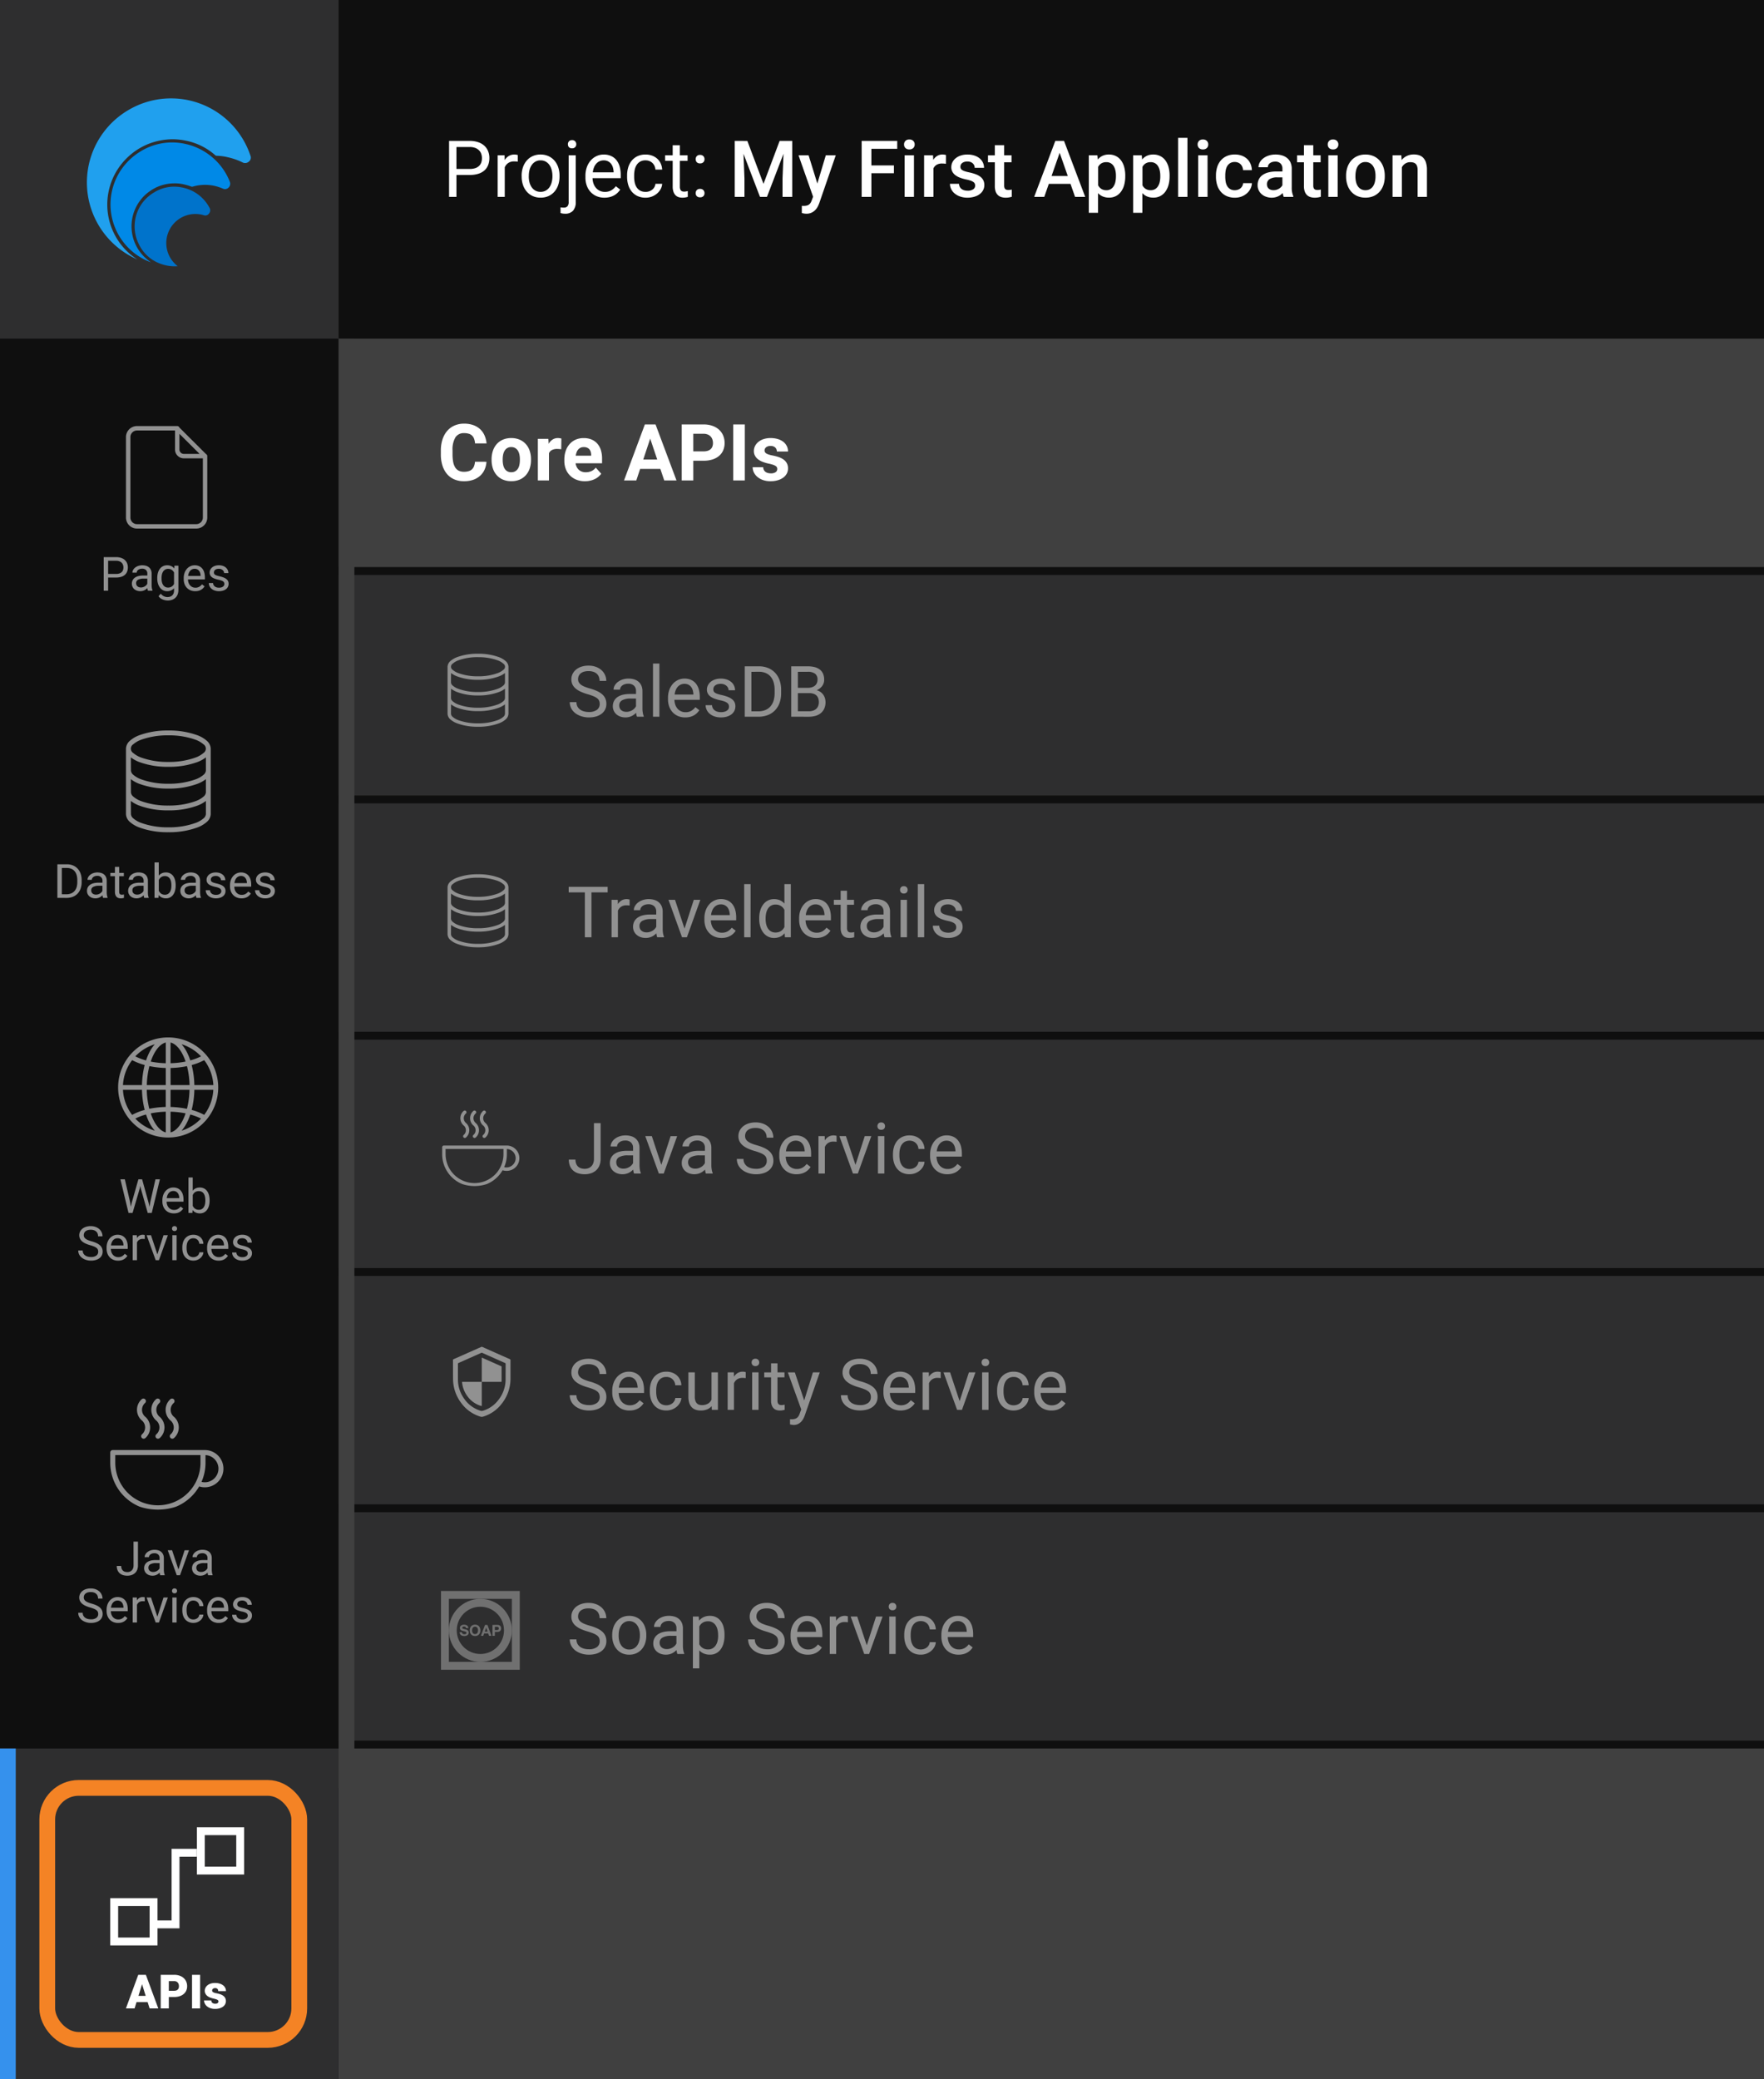 <?xml version="1.0" encoding="UTF-8"?> <svg xmlns="http://www.w3.org/2000/svg" width="224" height="264" viewBox="0 0 224 264"><defs><style>.a{fill:#0f0f0f;}.b{fill:#2e2e2f;}.c{fill:#404040;}.d{fill:#fff;}.e{fill:#919191;}.f,.i,.j,.o{fill:none;}.f{stroke:#707070;}.g{fill:#707070;}.h{fill:#3591ed;}.i{stroke:#fff;}.j{stroke:#f48325;stroke-width:2px;}.k{fill:#20a0ee;}.l{fill:#0073cb;}.m{fill:#0089e7;}.n{stroke:none;}</style></defs><rect class="a" width="224" height="264"></rect><rect class="b" width="43" height="43"></rect><rect class="c" width="181" height="29" transform="translate(43 43)"></rect><rect class="b" width="181" height="28" transform="translate(43 73)"></rect><rect class="b" width="181" height="29" transform="translate(43 102)"></rect><rect class="b" width="181" height="29" transform="translate(43 132)"></rect><rect class="b" width="181" height="29" transform="translate(43 162)"></rect><rect class="b" width="181" height="29" transform="translate(43 192)"></rect><path class="d" d="M-16.226-2.368a2.908,2.908,0,0,1-.244,1,2.315,2.315,0,0,1-.566.779,2.593,2.593,0,0,1-.876.508A3.5,3.5,0,0,1-19.087.1a3.049,3.049,0,0,1-1.228-.237,2.51,2.51,0,0,1-.923-.681A3.1,3.1,0,0,1-21.819-1.9a4.636,4.636,0,0,1-.2-1.418v-.469a4.509,4.509,0,0,1,.21-1.421,3.139,3.139,0,0,1,.593-1.079,2.575,2.575,0,0,1,.93-.684,3.014,3.014,0,0,1,1.221-.239,3.386,3.386,0,0,1,1.174.188,2.523,2.523,0,0,1,.867.522,2.374,2.374,0,0,1,.557.8,3.33,3.33,0,0,1,.254,1h-1.465a2.216,2.216,0,0,0-.11-.562,1.1,1.1,0,0,0-.247-.41,1.02,1.02,0,0,0-.415-.251,1.942,1.942,0,0,0-.615-.085,1.243,1.243,0,0,0-1.106.54,3.039,3.039,0,0,0-.364,1.672v.479a5.124,5.124,0,0,0,.081.967,2.041,2.041,0,0,0,.254.693,1.116,1.116,0,0,0,.449.417,1.466,1.466,0,0,0,.667.139,2.028,2.028,0,0,0,.6-.078,1.06,1.06,0,0,0,.42-.237,1.067,1.067,0,0,0,.261-.4,1.954,1.954,0,0,0,.117-.557Zm.649-.322A3.332,3.332,0,0,1-15.41-3.76a2.448,2.448,0,0,1,.483-.852,2.226,2.226,0,0,1,.784-.564,2.614,2.614,0,0,1,1.062-.205,2.644,2.644,0,0,1,1.069.205,2.245,2.245,0,0,1,.789.564,2.428,2.428,0,0,1,.486.852,3.332,3.332,0,0,1,.166,1.069v.1a3.326,3.326,0,0,1-.166,1.072,2.431,2.431,0,0,1-.486.85,2.229,2.229,0,0,1-.784.562,2.636,2.636,0,0,1-1.064.2,2.654,2.654,0,0,1-1.067-.2,2.224,2.224,0,0,1-.786-.562,2.431,2.431,0,0,1-.486-.85,3.326,3.326,0,0,1-.166-1.072Zm1.411.1a2.986,2.986,0,0,0,.059.605,1.491,1.491,0,0,0,.188.491.974.974,0,0,0,.337.33.991.991,0,0,0,.51.122.971.971,0,0,0,.5-.122,1,1,0,0,0,.339-.33,1.458,1.458,0,0,0,.19-.491,2.986,2.986,0,0,0,.059-.605v-.1a2.9,2.9,0,0,0-.059-.593,1.513,1.513,0,0,0-.19-.493,1,1,0,0,0-.342-.337.979.979,0,0,0-.508-.125.955.955,0,0,0-.5.125.982.982,0,0,0-.337.337,1.548,1.548,0,0,0-.188.493,2.9,2.9,0,0,0-.059.593ZM-6.733-3.96q-.107-.015-.251-.027T-7.241-4a1.4,1.4,0,0,0-.671.139.857.857,0,0,0-.378.4V0H-9.7V-5.283h1.333l.039.63a1.583,1.583,0,0,1,.493-.535,1.215,1.215,0,0,1,.684-.193,1.53,1.53,0,0,1,.237.02,1.457,1.457,0,0,1,.2.044ZM-3.716.1a2.868,2.868,0,0,1-1.1-.2,2.438,2.438,0,0,1-.825-.547,2.345,2.345,0,0,1-.518-.813,2.773,2.773,0,0,1-.178-1v-.19a3.345,3.345,0,0,1,.173-1.1,2.535,2.535,0,0,1,.493-.862A2.232,2.232,0,0,1-4.9-5.178a2.5,2.5,0,0,1,1.023-.2,2.515,2.515,0,0,1,1.006.188,2.011,2.011,0,0,1,.73.527,2.242,2.242,0,0,1,.444.818,3.572,3.572,0,0,1,.149,1.064v.6H-4.907a1.471,1.471,0,0,0,.139.469,1.214,1.214,0,0,0,.269.359,1.185,1.185,0,0,0,.383.232,1.387,1.387,0,0,0,.493.083,1.749,1.749,0,0,0,.713-.144,1.437,1.437,0,0,0,.562-.447l.693.776A2.094,2.094,0,0,1-1.973-.5,2.153,2.153,0,0,1-2.422-.2a2.648,2.648,0,0,1-.583.215A2.948,2.948,0,0,1-3.716.1Zm-.161-4.336a.947.947,0,0,0-.4.081.879.879,0,0,0-.3.225,1.173,1.173,0,0,0-.2.344,1.972,1.972,0,0,0-.112.444H-2.93v-.112a1.422,1.422,0,0,0-.061-.391.857.857,0,0,0-.171-.312.768.768,0,0,0-.293-.205A1.108,1.108,0,0,0-3.877-4.238ZM5.854-1.465H3.286L2.8,0H1.24L3.887-7.109H5.244L7.905,0H6.348ZM3.682-2.651H5.459L4.565-5.312Zm6.353.146V0H8.569V-7.109h2.773a3.355,3.355,0,0,1,1.125.176,2.43,2.43,0,0,1,.84.491,2.1,2.1,0,0,1,.525.747,2.412,2.412,0,0,1,.181.94,2.314,2.314,0,0,1-.181.933,1.928,1.928,0,0,1-.525.708,2.414,2.414,0,0,1-.84.452,3.686,3.686,0,0,1-1.125.159Zm0-1.187h1.309a1.663,1.663,0,0,0,.54-.078.987.987,0,0,0,.371-.217.847.847,0,0,0,.212-.334,1.278,1.278,0,0,0,.068-.425,1.433,1.433,0,0,0-.068-.442,1.048,1.048,0,0,0-.212-.376,1.024,1.024,0,0,0-.371-.261,1.359,1.359,0,0,0-.54-.1H10.034ZM16.577,0H15.112V-7.109h1.465ZM20.7-1.46a.473.473,0,0,0-.044-.205.448.448,0,0,0-.166-.173,1.525,1.525,0,0,0-.332-.154,4.366,4.366,0,0,0-.542-.142,5.143,5.143,0,0,1-.75-.22,2.312,2.312,0,0,1-.6-.327,1.462,1.462,0,0,1-.393-.454,1.231,1.231,0,0,1-.142-.6,1.429,1.429,0,0,1,.144-.63A1.578,1.578,0,0,1,18.3-4.89a2.023,2.023,0,0,1,.664-.359,2.779,2.779,0,0,1,.886-.132,3.116,3.116,0,0,1,.923.127,2.106,2.106,0,0,1,.7.354,1.57,1.57,0,0,1,.439.54,1.527,1.527,0,0,1,.154.684H20.649a.683.683,0,0,0-.2-.5.827.827,0,0,0-.61-.2.845.845,0,0,0-.552.161.509.509,0,0,0-.2.41.413.413,0,0,0,.051.208.5.5,0,0,0,.166.166,1.326,1.326,0,0,0,.3.139,3.693,3.693,0,0,0,.461.117,6.294,6.294,0,0,1,.8.205,2.32,2.32,0,0,1,.632.315,1.416,1.416,0,0,1,.417.469,1.367,1.367,0,0,1,.151.667,1.362,1.362,0,0,1-.156.647,1.511,1.511,0,0,1-.447.51,2.244,2.244,0,0,1-.7.337A3.214,3.214,0,0,1,19.854.1a2.835,2.835,0,0,1-.981-.156,2.259,2.259,0,0,1-.715-.41,1.709,1.709,0,0,1-.437-.571,1.514,1.514,0,0,1-.146-.64h1.338a.817.817,0,0,0,.09.354.694.694,0,0,0,.212.242.916.916,0,0,0,.305.137,1.475,1.475,0,0,0,.364.044,1.022,1.022,0,0,0,.613-.154A.479.479,0,0,0,20.7-1.46Z" transform="translate(78 61)"></path><path class="e" d="M4.153-1.617a1.065,1.065,0,0,0-.068-.4.788.788,0,0,0-.242-.314,1.925,1.925,0,0,0-.468-.268,6.84,6.84,0,0,0-.747-.257,6.346,6.346,0,0,1-.859-.31,2.822,2.822,0,0,1-.655-.4A1.613,1.613,0,0,1,.7-4.078a1.464,1.464,0,0,1-.145-.664A1.553,1.553,0,0,1,.71-5.434a1.654,1.654,0,0,1,.442-.554,2.1,2.1,0,0,1,.686-.367,2.839,2.839,0,0,1,.892-.132,2.662,2.662,0,0,1,.962.163,2.175,2.175,0,0,1,.71.431,1.8,1.8,0,0,1,.437.62,1.836,1.836,0,0,1,.149.725H4.14a1.4,1.4,0,0,0-.086-.5,1.044,1.044,0,0,0-.261-.4A1.206,1.206,0,0,0,3.353-5.7a1.892,1.892,0,0,0-.624-.092,1.962,1.962,0,0,0-.589.079,1.175,1.175,0,0,0-.413.218.864.864,0,0,0-.242.327,1.059,1.059,0,0,0-.079.413.8.8,0,0,0,.086.369.94.94,0,0,0,.266.308,2.025,2.025,0,0,0,.464.259A5.8,5.8,0,0,0,2.9-3.59a6.1,6.1,0,0,1,.94.341,2.577,2.577,0,0,1,.653.424,1.544,1.544,0,0,1,.382.532A1.692,1.692,0,0,1,5-1.626a1.56,1.56,0,0,1-.158.708,1.548,1.548,0,0,1-.45.541,2.13,2.13,0,0,1-.7.345,3.242,3.242,0,0,1-.916.121A3.2,3.2,0,0,1,2.184.033a2.915,2.915,0,0,1-.565-.165,2.5,2.5,0,0,1-.5-.272,1.936,1.936,0,0,1-.4-.378,1.692,1.692,0,0,1-.268-.483,1.724,1.724,0,0,1-.1-.589H1.2a1.153,1.153,0,0,0,.13.565A1.15,1.15,0,0,0,1.677-.9a1.5,1.5,0,0,0,.5.226,2.394,2.394,0,0,0,.6.073A1.658,1.658,0,0,0,3.8-.875.885.885,0,0,0,4.153-1.617ZM8.89,0a.881.881,0,0,1-.07-.222Q8.793-.356,8.776-.5a2.165,2.165,0,0,1-.257.226,1.841,1.841,0,0,1-.312.189A1.776,1.776,0,0,1,7.84.042a1.832,1.832,0,0,1-.417.046,1.893,1.893,0,0,1-.661-.11,1.54,1.54,0,0,1-.505-.3,1.316,1.316,0,0,1-.323-.446,1.342,1.342,0,0,1-.114-.552,1.462,1.462,0,0,1,.149-.675,1.346,1.346,0,0,1,.428-.49,2.021,2.021,0,0,1,.675-.3,3.57,3.57,0,0,1,.883-.1h.809v-.374a.913.913,0,0,0-.255-.679,1.024,1.024,0,0,0-.751-.253,1.343,1.343,0,0,0-.417.062,1.064,1.064,0,0,0-.323.165.768.768,0,0,0-.209.24.586.586,0,0,0-.075.286H5.915a1.061,1.061,0,0,1,.134-.505,1.483,1.483,0,0,1,.38-.45,2.011,2.011,0,0,1,.6-.325,2.3,2.3,0,0,1,.78-.125,2.461,2.461,0,0,1,.714.1,1.524,1.524,0,0,1,.56.3,1.381,1.381,0,0,1,.365.5,1.719,1.719,0,0,1,.132.7v2.21a3.275,3.275,0,0,0,.042.508,1.909,1.909,0,0,0,.125.459V0ZM7.541-.62a1.355,1.355,0,0,0,.413-.062,1.542,1.542,0,0,0,.352-.16,1.309,1.309,0,0,0,.275-.226,1.108,1.108,0,0,0,.182-.264v-.976H8.086a2.182,2.182,0,0,0-1.077.218.71.71,0,0,0-.378.657.891.891,0,0,0,.057.321.672.672,0,0,0,.174.257.863.863,0,0,0,.286.171A1.113,1.113,0,0,0,7.541-.62ZM11.733,0H10.92V-6.75h.813Zm3.274.088a2.27,2.27,0,0,1-.9-.171,2.006,2.006,0,0,1-.688-.477,2.107,2.107,0,0,1-.439-.727,2.675,2.675,0,0,1-.154-.923V-2.4A2.905,2.905,0,0,1,13-3.432a2.328,2.328,0,0,1,.464-.769,2,2,0,0,1,.664-.477,1.907,1.907,0,0,1,.778-.165,2.006,2.006,0,0,1,.879.178,1.667,1.667,0,0,1,.609.49,2.083,2.083,0,0,1,.354.738,3.573,3.573,0,0,1,.114.927v.365H13.641a2.036,2.036,0,0,0,.108.615,1.5,1.5,0,0,0,.281.5,1.337,1.337,0,0,0,.439.334,1.332,1.332,0,0,0,.582.123,1.416,1.416,0,0,0,.729-.176,1.833,1.833,0,0,0,.523-.466l.5.387a2.172,2.172,0,0,1-.277.341,1.888,1.888,0,0,1-.38.294,2,2,0,0,1-.5.207A2.419,2.419,0,0,1,15.007.088Zm-.1-4.263a1.12,1.12,0,0,0-.453.09,1.127,1.127,0,0,0-.369.261,1.407,1.407,0,0,0-.27.426,2.161,2.161,0,0,0-.147.584h2.382v-.062a2.25,2.25,0,0,0-.077-.47,1.277,1.277,0,0,0-.2-.417,1.019,1.019,0,0,0-.345-.3A1.087,1.087,0,0,0,14.906-4.175Zm5.665,2.914a.767.767,0,0,0-.04-.248.523.523,0,0,0-.156-.22,1.165,1.165,0,0,0-.332-.191,3.428,3.428,0,0,0-.567-.163,5.367,5.367,0,0,1-.712-.2,2.178,2.178,0,0,1-.538-.275,1.132,1.132,0,0,1-.341-.38,1.066,1.066,0,0,1-.119-.514,1.187,1.187,0,0,1,.125-.534,1.367,1.367,0,0,1,.354-.444,1.733,1.733,0,0,1,.554-.3,2.215,2.215,0,0,1,.725-.112,2.322,2.322,0,0,1,.762.116,1.738,1.738,0,0,1,.571.319,1.363,1.363,0,0,1,.358.472,1.378,1.378,0,0,1,.123.578h-.817a.711.711,0,0,0-.066-.292.8.8,0,0,0-.193-.264,1,1,0,0,0-.312-.189,1.16,1.16,0,0,0-.426-.073,1.379,1.379,0,0,0-.433.059.853.853,0,0,0-.292.158.608.608,0,0,0-.167.224.657.657,0,0,0-.053.257.612.612,0,0,0,.044.237.451.451,0,0,0,.167.191,1.365,1.365,0,0,0,.336.158,5.341,5.341,0,0,0,.552.147,5.333,5.333,0,0,1,.756.229,2.063,2.063,0,0,1,.532.3,1.1,1.1,0,0,1,.314.389,1.186,1.186,0,0,1,.1.51,1.259,1.259,0,0,1-.13.571,1.267,1.267,0,0,1-.371.444,1.822,1.822,0,0,1-.58.288,2.568,2.568,0,0,1-.751.1,2.444,2.444,0,0,1-.837-.132,1.875,1.875,0,0,1-.609-.349,1.481,1.481,0,0,1-.374-.5,1.367,1.367,0,0,1-.127-.573h.813a.853.853,0,0,0,.121.42.9.9,0,0,0,.27.275,1.094,1.094,0,0,0,.356.149,1.74,1.74,0,0,0,.387.044,1.642,1.642,0,0,0,.439-.053,1.016,1.016,0,0,0,.319-.145.624.624,0,0,0,.2-.218A.572.572,0,0,0,20.571-1.261ZM22.57,0V-6.4h1.806a3.029,3.029,0,0,1,1.151.211,2.52,2.52,0,0,1,.89.6,2.713,2.713,0,0,1,.576.949,3.623,3.623,0,0,1,.2,1.252v.378a3.623,3.623,0,0,1-.2,1.252,2.657,2.657,0,0,1-.58.947,2.52,2.52,0,0,1-.912.6A3.283,3.283,0,0,1,24.3,0Zm.844-5.7V-.69H24.3a2.271,2.271,0,0,0,.9-.165,1.726,1.726,0,0,0,.646-.468,2,2,0,0,0,.389-.729,3.271,3.271,0,0,0,.13-.954V-3.4a3.325,3.325,0,0,0-.132-.978,2,2,0,0,0-.387-.725,1.644,1.644,0,0,0-.624-.45,2.178,2.178,0,0,0-.844-.154ZM28.472,0V-6.4h2.092a3.558,3.558,0,0,1,.879.1,1.783,1.783,0,0,1,.657.308,1.352,1.352,0,0,1,.413.53,1.882,1.882,0,0,1,.143.769A1.3,1.3,0,0,1,32.4-3.9a1.652,1.652,0,0,1-.694.534,1.564,1.564,0,0,1,.477.22,1.449,1.449,0,0,1,.352.343,1.492,1.492,0,0,1,.218.444,1.76,1.76,0,0,1,.075.514,1.955,1.955,0,0,1-.152.793,1.587,1.587,0,0,1-.428.58,1.844,1.844,0,0,1-.668.354,2.99,2.99,0,0,1-.87.119Zm.844-2.993v2.3h1.393a1.644,1.644,0,0,0,.538-.081,1.138,1.138,0,0,0,.4-.229.963.963,0,0,0,.248-.36,1.268,1.268,0,0,0,.086-.477,1.537,1.537,0,0,0-.07-.479.892.892,0,0,0-.222-.365,1.014,1.014,0,0,0-.385-.231,1.684,1.684,0,0,0-.554-.081Zm0-.677H30.59a1.654,1.654,0,0,0,.5-.07,1.131,1.131,0,0,0,.385-.2.9.9,0,0,0,.248-.323,1.025,1.025,0,0,0,.088-.433.912.912,0,0,0-.308-.767,1.513,1.513,0,0,0-.936-.24H29.316Z" transform="translate(72 91)"></path><path class="e" d="M5.164-5.7H3.107V0H2.268V-5.7H.215V-6.4H5.164ZM7.954-4.025q-.105-.018-.2-.024t-.2-.007a1.181,1.181,0,0,0-.688.185,1.121,1.121,0,0,0-.4.5V0H5.656V-4.755h.791l.013.549a1.431,1.431,0,0,1,.461-.466,1.253,1.253,0,0,1,.672-.171,1.2,1.2,0,0,1,.2.02.642.642,0,0,1,.158.042ZM11.461,0a.881.881,0,0,1-.07-.222q-.026-.134-.044-.279a2.165,2.165,0,0,1-.257.226,1.841,1.841,0,0,1-.312.189,1.776,1.776,0,0,1-.367.127,1.832,1.832,0,0,1-.417.046,1.893,1.893,0,0,1-.661-.11,1.54,1.54,0,0,1-.505-.3A1.316,1.316,0,0,1,8.5-.767a1.342,1.342,0,0,1-.114-.552,1.462,1.462,0,0,1,.149-.675,1.346,1.346,0,0,1,.428-.49,2.021,2.021,0,0,1,.675-.3,3.57,3.57,0,0,1,.883-.1h.809v-.374a.913.913,0,0,0-.255-.679,1.024,1.024,0,0,0-.751-.253,1.343,1.343,0,0,0-.417.062,1.064,1.064,0,0,0-.323.165.768.768,0,0,0-.209.24.586.586,0,0,0-.075.286H8.486a1.061,1.061,0,0,1,.134-.505A1.483,1.483,0,0,1,9-4.392a2.011,2.011,0,0,1,.6-.325,2.3,2.3,0,0,1,.78-.125,2.461,2.461,0,0,1,.714.1,1.524,1.524,0,0,1,.56.3,1.381,1.381,0,0,1,.365.5,1.719,1.719,0,0,1,.132.7v2.21a3.275,3.275,0,0,0,.042.508,1.909,1.909,0,0,0,.125.459V0ZM10.112-.62a1.355,1.355,0,0,0,.413-.062,1.542,1.542,0,0,0,.352-.16,1.309,1.309,0,0,0,.275-.226,1.108,1.108,0,0,0,.182-.264v-.976h-.677A2.182,2.182,0,0,0,9.58-2.09a.71.71,0,0,0-.378.657.891.891,0,0,0,.057.321.672.672,0,0,0,.174.257.863.863,0,0,0,.286.171A1.113,1.113,0,0,0,10.112-.62ZM14.924-1.1,16.1-4.755h.831L15.227,0h-.62L12.885-4.755h.831ZM19.63.088a2.27,2.27,0,0,1-.9-.171,2.006,2.006,0,0,1-.688-.477,2.107,2.107,0,0,1-.439-.727,2.675,2.675,0,0,1-.154-.923V-2.4a2.905,2.905,0,0,1,.174-1.037,2.328,2.328,0,0,1,.464-.769,2,2,0,0,1,.664-.477,1.907,1.907,0,0,1,.778-.165,2.006,2.006,0,0,1,.879.178,1.667,1.667,0,0,1,.609.49,2.083,2.083,0,0,1,.354.738,3.573,3.573,0,0,1,.114.927v.365H18.264a2.036,2.036,0,0,0,.108.615,1.5,1.5,0,0,0,.281.5,1.337,1.337,0,0,0,.439.334,1.332,1.332,0,0,0,.582.123A1.416,1.416,0,0,0,20.4-.751a1.833,1.833,0,0,0,.523-.466l.5.387a2.172,2.172,0,0,1-.277.341,1.888,1.888,0,0,1-.38.294,2,2,0,0,1-.5.207A2.419,2.419,0,0,1,19.63.088Zm-.1-4.263a1.12,1.12,0,0,0-.453.09,1.127,1.127,0,0,0-.369.261,1.407,1.407,0,0,0-.27.426,2.161,2.161,0,0,0-.147.584h2.382v-.062a2.25,2.25,0,0,0-.077-.47,1.277,1.277,0,0,0-.2-.417,1.019,1.019,0,0,0-.345-.3A1.087,1.087,0,0,0,19.529-4.175ZM23.309,0H22.5V-6.75h.813Zm1.1-2.417a3.436,3.436,0,0,1,.134-.991,2.338,2.338,0,0,1,.38-.765,1.738,1.738,0,0,1,.591-.494,1.674,1.674,0,0,1,.771-.176,1.829,1.829,0,0,1,.76.147,1.606,1.606,0,0,1,.563.424V-6.75h.813V0h-.747l-.04-.51a1.589,1.589,0,0,1-.571.444,1.865,1.865,0,0,1-.787.154,1.622,1.622,0,0,1-.762-.18,1.764,1.764,0,0,1-.591-.5,2.4,2.4,0,0,1-.38-.765,3.309,3.309,0,0,1-.134-.965Zm.813.092a2.974,2.974,0,0,0,.073.67,1.661,1.661,0,0,0,.226.547,1.149,1.149,0,0,0,.391.369,1.12,1.12,0,0,0,.567.136,1.367,1.367,0,0,0,.387-.051,1.131,1.131,0,0,0,.31-.143,1.171,1.171,0,0,0,.246-.22,1.49,1.49,0,0,0,.187-.281V-3.48a1.554,1.554,0,0,0-.185-.268,1.134,1.134,0,0,0-.244-.213,1.172,1.172,0,0,0-.31-.141,1.35,1.35,0,0,0-.382-.051,1.127,1.127,0,0,0-.573.138,1.148,1.148,0,0,0-.393.376,1.713,1.713,0,0,0-.226.552,2.974,2.974,0,0,0-.073.67ZM31.658.088a2.27,2.27,0,0,1-.9-.171,2.006,2.006,0,0,1-.688-.477,2.107,2.107,0,0,1-.439-.727,2.675,2.675,0,0,1-.154-.923V-2.4a2.905,2.905,0,0,1,.174-1.037,2.328,2.328,0,0,1,.464-.769,2,2,0,0,1,.664-.477,1.907,1.907,0,0,1,.778-.165,2.006,2.006,0,0,1,.879.178,1.667,1.667,0,0,1,.609.49,2.083,2.083,0,0,1,.354.738,3.573,3.573,0,0,1,.114.927v.365H30.292a2.036,2.036,0,0,0,.108.615,1.5,1.5,0,0,0,.281.5A1.337,1.337,0,0,0,31.12-.7a1.332,1.332,0,0,0,.582.123,1.416,1.416,0,0,0,.729-.176,1.833,1.833,0,0,0,.523-.466l.5.387a2.172,2.172,0,0,1-.277.341,1.888,1.888,0,0,1-.38.294,2,2,0,0,1-.5.207A2.419,2.419,0,0,1,31.658.088Zm-.1-4.263a1.12,1.12,0,0,0-.453.09,1.127,1.127,0,0,0-.369.261,1.407,1.407,0,0,0-.27.426,2.161,2.161,0,0,0-.147.584H32.7v-.062a2.25,2.25,0,0,0-.077-.47,1.277,1.277,0,0,0-.2-.417,1.019,1.019,0,0,0-.345-.3A1.087,1.087,0,0,0,31.557-4.175Zm4-1.731v1.151h.888v.628h-.888v2.949a.828.828,0,0,0,.044.3.426.426,0,0,0,.116.174.372.372,0,0,0,.167.081.952.952,0,0,0,.2.02,1.228,1.228,0,0,0,.213-.02q.112-.02.174-.033V0q-.1.026-.25.057a1.938,1.938,0,0,1-.374.031,1.388,1.388,0,0,1-.424-.064.854.854,0,0,1-.349-.213,1.049,1.049,0,0,1-.237-.393,1.782,1.782,0,0,1-.088-.6V-4.126h-.866v-.628h.866V-5.906ZM40.329,0a.881.881,0,0,1-.07-.222q-.026-.134-.044-.279a2.165,2.165,0,0,1-.257.226,1.841,1.841,0,0,1-.312.189,1.776,1.776,0,0,1-.367.127,1.832,1.832,0,0,1-.417.046,1.893,1.893,0,0,1-.661-.11,1.54,1.54,0,0,1-.505-.3,1.316,1.316,0,0,1-.323-.446,1.342,1.342,0,0,1-.114-.552,1.462,1.462,0,0,1,.149-.675,1.346,1.346,0,0,1,.428-.49,2.021,2.021,0,0,1,.675-.3,3.57,3.57,0,0,1,.883-.1H40.2v-.374a.913.913,0,0,0-.255-.679,1.024,1.024,0,0,0-.751-.253,1.343,1.343,0,0,0-.417.062,1.064,1.064,0,0,0-.323.165.768.768,0,0,0-.209.24.586.586,0,0,0-.075.286h-.817a1.061,1.061,0,0,1,.134-.505,1.483,1.483,0,0,1,.38-.45,2.011,2.011,0,0,1,.6-.325,2.3,2.3,0,0,1,.78-.125,2.461,2.461,0,0,1,.714.1,1.524,1.524,0,0,1,.56.3,1.381,1.381,0,0,1,.365.5,1.719,1.719,0,0,1,.132.7v2.21a3.275,3.275,0,0,0,.042.508,1.909,1.909,0,0,0,.125.459V0ZM38.979-.62a1.355,1.355,0,0,0,.413-.062,1.542,1.542,0,0,0,.352-.16,1.309,1.309,0,0,0,.275-.226,1.108,1.108,0,0,0,.182-.264v-.976h-.677a2.182,2.182,0,0,0-1.077.218.71.71,0,0,0-.378.657.891.891,0,0,0,.057.321.672.672,0,0,0,.174.257.863.863,0,0,0,.286.171A1.113,1.113,0,0,0,38.979-.62ZM43.172,0h-.813V-4.755h.813Zm-.879-6.016a.485.485,0,0,1,.121-.334.454.454,0,0,1,.358-.136.461.461,0,0,1,.36.136.48.48,0,0,1,.123.334.464.464,0,0,1-.123.33.469.469,0,0,1-.36.132.462.462,0,0,1-.358-.132A.469.469,0,0,1,42.293-6.016ZM45.356,0h-.813V-6.75h.813Zm4.069-1.261a.767.767,0,0,0-.04-.248.523.523,0,0,0-.156-.22A1.165,1.165,0,0,0,48.9-1.92a3.428,3.428,0,0,0-.567-.163,5.367,5.367,0,0,1-.712-.2,2.178,2.178,0,0,1-.538-.275,1.132,1.132,0,0,1-.341-.38,1.066,1.066,0,0,1-.119-.514,1.187,1.187,0,0,1,.125-.534,1.367,1.367,0,0,1,.354-.444,1.733,1.733,0,0,1,.554-.3,2.215,2.215,0,0,1,.725-.112,2.322,2.322,0,0,1,.762.116,1.738,1.738,0,0,1,.571.319,1.363,1.363,0,0,1,.358.472,1.378,1.378,0,0,1,.123.578h-.817a.711.711,0,0,0-.066-.292.8.8,0,0,0-.193-.264,1,1,0,0,0-.312-.189,1.16,1.16,0,0,0-.426-.073,1.379,1.379,0,0,0-.433.059.853.853,0,0,0-.292.158.608.608,0,0,0-.167.224.657.657,0,0,0-.053.257.612.612,0,0,0,.044.237.451.451,0,0,0,.167.191,1.365,1.365,0,0,0,.336.158,5.341,5.341,0,0,0,.552.147,5.333,5.333,0,0,1,.756.229,2.063,2.063,0,0,1,.532.3,1.1,1.1,0,0,1,.314.389,1.186,1.186,0,0,1,.1.51,1.259,1.259,0,0,1-.13.571,1.267,1.267,0,0,1-.371.444,1.822,1.822,0,0,1-.58.288,2.568,2.568,0,0,1-.751.1,2.444,2.444,0,0,1-.837-.132,1.875,1.875,0,0,1-.609-.349,1.481,1.481,0,0,1-.374-.5,1.367,1.367,0,0,1-.127-.573h.813a.853.853,0,0,0,.121.42.9.9,0,0,0,.27.275,1.094,1.094,0,0,0,.356.149,1.74,1.74,0,0,0,.387.044,1.642,1.642,0,0,0,.439-.053,1.016,1.016,0,0,0,.319-.145.624.624,0,0,0,.2-.218A.572.572,0,0,0,49.425-1.261Z" transform="translate(72 119)"></path><path class="e" d="M3.423-6.4h.848v4.531a2.217,2.217,0,0,1-.149.842,1.663,1.663,0,0,1-.42.613,1.815,1.815,0,0,1-.642.374A2.483,2.483,0,0,1,2.25.088a2.79,2.79,0,0,1-.813-.112A1.736,1.736,0,0,1,.8-.367a1.562,1.562,0,0,1-.417-.58,2.072,2.072,0,0,1-.149-.82h.844a1.406,1.406,0,0,0,.088.523.985.985,0,0,0,.242.363.959.959,0,0,0,.369.211A1.568,1.568,0,0,0,2.25-.6a1.308,1.308,0,0,0,.466-.081,1.042,1.042,0,0,0,.374-.24,1.081,1.081,0,0,0,.246-.4,1.577,1.577,0,0,0,.088-.549ZM8.517,0a.881.881,0,0,1-.07-.222Q8.42-.356,8.4-.5a2.165,2.165,0,0,1-.257.226,1.841,1.841,0,0,1-.312.189,1.776,1.776,0,0,1-.367.127,1.832,1.832,0,0,1-.417.046,1.893,1.893,0,0,1-.661-.11,1.54,1.54,0,0,1-.505-.3,1.316,1.316,0,0,1-.323-.446,1.342,1.342,0,0,1-.114-.552,1.462,1.462,0,0,1,.149-.675,1.346,1.346,0,0,1,.428-.49,2.021,2.021,0,0,1,.675-.3,3.57,3.57,0,0,1,.883-.1h.809v-.374a.913.913,0,0,0-.255-.679,1.024,1.024,0,0,0-.751-.253,1.343,1.343,0,0,0-.417.062,1.064,1.064,0,0,0-.323.165.768.768,0,0,0-.209.24.586.586,0,0,0-.075.286H5.542a1.061,1.061,0,0,1,.134-.505,1.483,1.483,0,0,1,.38-.45,2.011,2.011,0,0,1,.6-.325,2.3,2.3,0,0,1,.78-.125,2.461,2.461,0,0,1,.714.1,1.524,1.524,0,0,1,.56.3,1.381,1.381,0,0,1,.365.5,1.719,1.719,0,0,1,.132.7v2.21a3.275,3.275,0,0,0,.042.508,1.909,1.909,0,0,0,.125.459V0ZM7.167-.62a1.355,1.355,0,0,0,.413-.062,1.542,1.542,0,0,0,.352-.16,1.309,1.309,0,0,0,.275-.226,1.108,1.108,0,0,0,.182-.264v-.976H7.712a2.182,2.182,0,0,0-1.077.218.71.71,0,0,0-.378.657.891.891,0,0,0,.057.321.672.672,0,0,0,.174.257.863.863,0,0,0,.286.171A1.113,1.113,0,0,0,7.167-.62ZM11.979-1.1l1.178-3.652h.831L12.283,0h-.62L9.94-4.755h.831ZM17.64,0a.881.881,0,0,1-.07-.222q-.026-.134-.044-.279a2.165,2.165,0,0,1-.257.226,1.841,1.841,0,0,1-.312.189,1.776,1.776,0,0,1-.367.127,1.832,1.832,0,0,1-.417.046,1.893,1.893,0,0,1-.661-.11,1.54,1.54,0,0,1-.505-.3,1.316,1.316,0,0,1-.323-.446,1.342,1.342,0,0,1-.114-.552,1.462,1.462,0,0,1,.149-.675,1.346,1.346,0,0,1,.428-.49,2.021,2.021,0,0,1,.675-.3,3.57,3.57,0,0,1,.883-.1h.809v-.374a.913.913,0,0,0-.255-.679,1.024,1.024,0,0,0-.751-.253,1.343,1.343,0,0,0-.417.062,1.064,1.064,0,0,0-.323.165.768.768,0,0,0-.209.24.586.586,0,0,0-.075.286h-.817a1.061,1.061,0,0,1,.134-.505,1.483,1.483,0,0,1,.38-.45,2.011,2.011,0,0,1,.6-.325,2.3,2.3,0,0,1,.78-.125,2.461,2.461,0,0,1,.714.1,1.524,1.524,0,0,1,.56.3,1.381,1.381,0,0,1,.365.5,1.719,1.719,0,0,1,.132.7v2.21a3.275,3.275,0,0,0,.042.508,1.909,1.909,0,0,0,.125.459V0ZM16.291-.62A1.355,1.355,0,0,0,16.7-.681a1.542,1.542,0,0,0,.352-.16,1.309,1.309,0,0,0,.275-.226,1.108,1.108,0,0,0,.182-.264v-.976h-.677a2.182,2.182,0,0,0-1.077.218.71.71,0,0,0-.378.657.891.891,0,0,0,.057.321.672.672,0,0,0,.174.257.863.863,0,0,0,.286.171A1.113,1.113,0,0,0,16.291-.62Zm9.075-1a1.065,1.065,0,0,0-.068-.4.788.788,0,0,0-.242-.314,1.925,1.925,0,0,0-.468-.268,6.84,6.84,0,0,0-.747-.257,6.346,6.346,0,0,1-.859-.31,2.822,2.822,0,0,1-.655-.4,1.613,1.613,0,0,1-.415-.516,1.464,1.464,0,0,1-.145-.664,1.553,1.553,0,0,1,.156-.692,1.654,1.654,0,0,1,.442-.554,2.1,2.1,0,0,1,.686-.367,2.839,2.839,0,0,1,.892-.132,2.662,2.662,0,0,1,.962.163,2.175,2.175,0,0,1,.71.431,1.8,1.8,0,0,1,.437.62,1.836,1.836,0,0,1,.149.725h-.848a1.4,1.4,0,0,0-.086-.5A1.044,1.044,0,0,0,25-5.44a1.206,1.206,0,0,0-.439-.259,1.892,1.892,0,0,0-.624-.092,1.962,1.962,0,0,0-.589.079,1.175,1.175,0,0,0-.413.218.864.864,0,0,0-.242.327,1.059,1.059,0,0,0-.079.413.8.8,0,0,0,.086.369.94.94,0,0,0,.266.308,2.025,2.025,0,0,0,.464.259,5.8,5.8,0,0,0,.679.229,6.1,6.1,0,0,1,.94.341,2.577,2.577,0,0,1,.653.424,1.544,1.544,0,0,1,.382.532,1.692,1.692,0,0,1,.125.668,1.56,1.56,0,0,1-.158.708,1.548,1.548,0,0,1-.45.541,2.13,2.13,0,0,1-.7.345,3.242,3.242,0,0,1-.916.121A3.2,3.2,0,0,1,23.4.033a2.915,2.915,0,0,1-.565-.165,2.5,2.5,0,0,1-.5-.272,1.936,1.936,0,0,1-.4-.378,1.692,1.692,0,0,1-.268-.483,1.724,1.724,0,0,1-.1-.589h.848a1.153,1.153,0,0,0,.13.565,1.15,1.15,0,0,0,.347.389,1.5,1.5,0,0,0,.5.226,2.394,2.394,0,0,0,.6.073,1.658,1.658,0,0,0,1.024-.272A.885.885,0,0,0,25.365-1.617ZM29.14.088a2.27,2.27,0,0,1-.9-.171,2.006,2.006,0,0,1-.688-.477,2.107,2.107,0,0,1-.439-.727,2.675,2.675,0,0,1-.154-.923V-2.4a2.905,2.905,0,0,1,.174-1.037A2.328,2.328,0,0,1,27.6-4.2a2,2,0,0,1,.664-.477,1.907,1.907,0,0,1,.778-.165,2.006,2.006,0,0,1,.879.178,1.667,1.667,0,0,1,.609.49,2.083,2.083,0,0,1,.354.738,3.573,3.573,0,0,1,.114.927v.365H27.773a2.036,2.036,0,0,0,.108.615,1.5,1.5,0,0,0,.281.5A1.337,1.337,0,0,0,28.6-.7a1.332,1.332,0,0,0,.582.123,1.416,1.416,0,0,0,.729-.176,1.833,1.833,0,0,0,.523-.466l.5.387a2.172,2.172,0,0,1-.277.341,1.888,1.888,0,0,1-.38.294,2,2,0,0,1-.5.207A2.419,2.419,0,0,1,29.14.088Zm-.1-4.263a1.12,1.12,0,0,0-.453.09,1.127,1.127,0,0,0-.369.261,1.407,1.407,0,0,0-.27.426,2.161,2.161,0,0,0-.147.584h2.382v-.062a2.25,2.25,0,0,0-.077-.47,1.277,1.277,0,0,0-.2-.417,1.019,1.019,0,0,0-.345-.3A1.087,1.087,0,0,0,29.039-4.175Zm5.194.149q-.105-.018-.2-.024t-.2-.007a1.181,1.181,0,0,0-.688.185,1.121,1.121,0,0,0-.4.5V0h-.813V-4.755h.791l.013.549a1.431,1.431,0,0,1,.461-.466,1.253,1.253,0,0,1,.672-.171,1.2,1.2,0,0,1,.2.02.642.642,0,0,1,.158.042Zm2.4,2.922,1.178-3.652h.831L36.932,0h-.62L34.589-4.755h.831ZM40.3,0h-.813V-4.755H40.3Zm-.879-6.016a.485.485,0,0,1,.121-.334.454.454,0,0,1,.358-.136.461.461,0,0,1,.36.136.48.48,0,0,1,.123.334.464.464,0,0,1-.123.33.469.469,0,0,1-.36.132.462.462,0,0,1-.358-.132A.469.469,0,0,1,39.423-6.016ZM43.51-.576a1.224,1.224,0,0,0,.413-.07,1.172,1.172,0,0,0,.349-.193,1,1,0,0,0,.246-.292.909.909,0,0,0,.112-.367H45.4a1.42,1.42,0,0,1-.174.6,1.767,1.767,0,0,1-.411.505,2.023,2.023,0,0,1-.591.347,1.967,1.967,0,0,1-.714.13A2.134,2.134,0,0,1,42.576-.1a1.894,1.894,0,0,1-.661-.516,2.186,2.186,0,0,1-.393-.756,3.139,3.139,0,0,1-.13-.91V-2.47a3.139,3.139,0,0,1,.13-.91,2.186,2.186,0,0,1,.393-.756,1.9,1.9,0,0,1,.659-.516,2.12,2.12,0,0,1,.932-.191,2.085,2.085,0,0,1,.758.132,1.819,1.819,0,0,1,.589.363,1.657,1.657,0,0,1,.389.547,1.885,1.885,0,0,1,.158.681h-.769a1.238,1.238,0,0,0-.1-.411,1.089,1.089,0,0,0-.231-.334,1.077,1.077,0,0,0-.345-.226,1.147,1.147,0,0,0-.446-.083,1.2,1.2,0,0,0-.626.149,1.181,1.181,0,0,0-.4.393,1.646,1.646,0,0,0-.213.549,3.1,3.1,0,0,0-.062.613v.185a3.141,3.141,0,0,0,.062.622,1.651,1.651,0,0,0,.211.547,1.162,1.162,0,0,0,.4.391A1.219,1.219,0,0,0,43.51-.576Zm4.777.664a2.27,2.27,0,0,1-.9-.171A2.006,2.006,0,0,1,46.7-.56a2.107,2.107,0,0,1-.439-.727,2.675,2.675,0,0,1-.154-.923V-2.4a2.905,2.905,0,0,1,.174-1.037,2.328,2.328,0,0,1,.464-.769,2,2,0,0,1,.664-.477,1.907,1.907,0,0,1,.778-.165,2.006,2.006,0,0,1,.879.178,1.667,1.667,0,0,1,.609.49,2.083,2.083,0,0,1,.354.738,3.573,3.573,0,0,1,.114.927v.365H46.92a2.036,2.036,0,0,0,.108.615,1.5,1.5,0,0,0,.281.5,1.337,1.337,0,0,0,.439.334,1.332,1.332,0,0,0,.582.123,1.416,1.416,0,0,0,.729-.176,1.833,1.833,0,0,0,.523-.466l.5.387A2.172,2.172,0,0,1,49.8-.49a1.888,1.888,0,0,1-.38.294,2,2,0,0,1-.5.207A2.419,2.419,0,0,1,48.287.088Zm-.1-4.263a1.12,1.12,0,0,0-.453.09,1.127,1.127,0,0,0-.369.261,1.407,1.407,0,0,0-.27.426,2.161,2.161,0,0,0-.147.584h2.382v-.062a2.25,2.25,0,0,0-.077-.47,1.277,1.277,0,0,0-.2-.417,1.019,1.019,0,0,0-.345-.3A1.087,1.087,0,0,0,48.186-4.175Z" transform="translate(72 149)"></path><path class="e" d="M4.153-1.617a1.065,1.065,0,0,0-.068-.4.788.788,0,0,0-.242-.314,1.925,1.925,0,0,0-.468-.268,6.84,6.84,0,0,0-.747-.257,6.346,6.346,0,0,1-.859-.31,2.822,2.822,0,0,1-.655-.4A1.613,1.613,0,0,1,.7-4.078a1.464,1.464,0,0,1-.145-.664A1.553,1.553,0,0,1,.71-5.434a1.654,1.654,0,0,1,.442-.554,2.1,2.1,0,0,1,.686-.367,2.839,2.839,0,0,1,.892-.132,2.662,2.662,0,0,1,.962.163,2.175,2.175,0,0,1,.71.431,1.8,1.8,0,0,1,.437.62,1.836,1.836,0,0,1,.149.725H4.14a1.4,1.4,0,0,0-.086-.5,1.044,1.044,0,0,0-.261-.4A1.206,1.206,0,0,0,3.353-5.7a1.892,1.892,0,0,0-.624-.092,1.962,1.962,0,0,0-.589.079,1.175,1.175,0,0,0-.413.218.864.864,0,0,0-.242.327,1.059,1.059,0,0,0-.079.413.8.8,0,0,0,.086.369.94.94,0,0,0,.266.308,2.025,2.025,0,0,0,.464.259A5.8,5.8,0,0,0,2.9-3.59a6.1,6.1,0,0,1,.94.341,2.577,2.577,0,0,1,.653.424,1.544,1.544,0,0,1,.382.532A1.692,1.692,0,0,1,5-1.626a1.56,1.56,0,0,1-.158.708,1.548,1.548,0,0,1-.45.541,2.13,2.13,0,0,1-.7.345,3.242,3.242,0,0,1-.916.121A3.2,3.2,0,0,1,2.184.033a2.915,2.915,0,0,1-.565-.165,2.5,2.5,0,0,1-.5-.272,1.936,1.936,0,0,1-.4-.378,1.692,1.692,0,0,1-.268-.483,1.724,1.724,0,0,1-.1-.589H1.2a1.153,1.153,0,0,0,.13.565A1.15,1.15,0,0,0,1.677-.9a1.5,1.5,0,0,0,.5.226,2.394,2.394,0,0,0,.6.073A1.658,1.658,0,0,0,3.8-.875.885.885,0,0,0,4.153-1.617ZM7.928.088a2.27,2.27,0,0,1-.9-.171A2.006,2.006,0,0,1,6.341-.56,2.107,2.107,0,0,1,5.9-1.288a2.675,2.675,0,0,1-.154-.923V-2.4a2.905,2.905,0,0,1,.174-1.037A2.328,2.328,0,0,1,6.385-4.2a2,2,0,0,1,.664-.477,1.907,1.907,0,0,1,.778-.165,2.006,2.006,0,0,1,.879.178,1.667,1.667,0,0,1,.609.49,2.083,2.083,0,0,1,.354.738,3.573,3.573,0,0,1,.114.927v.365H6.561a2.036,2.036,0,0,0,.108.615,1.5,1.5,0,0,0,.281.5A1.337,1.337,0,0,0,7.389-.7a1.332,1.332,0,0,0,.582.123A1.416,1.416,0,0,0,8.7-.751a1.833,1.833,0,0,0,.523-.466l.5.387a2.172,2.172,0,0,1-.277.341,1.888,1.888,0,0,1-.38.294,2,2,0,0,1-.5.207A2.419,2.419,0,0,1,7.928.088Zm-.1-4.263a1.12,1.12,0,0,0-.453.09A1.127,1.127,0,0,0,7-3.823a1.407,1.407,0,0,0-.27.426,2.161,2.161,0,0,0-.147.584H8.969v-.062a2.25,2.25,0,0,0-.077-.47,1.277,1.277,0,0,0-.2-.417,1.019,1.019,0,0,0-.345-.3A1.087,1.087,0,0,0,7.827-4.175Zm4.8,3.6a1.224,1.224,0,0,0,.413-.07,1.172,1.172,0,0,0,.349-.193,1,1,0,0,0,.246-.292A.909.909,0,0,0,13.75-1.5h.769a1.42,1.42,0,0,1-.174.6,1.767,1.767,0,0,1-.411.505,2.023,2.023,0,0,1-.591.347,1.967,1.967,0,0,1-.714.13A2.134,2.134,0,0,1,11.7-.1a1.894,1.894,0,0,1-.661-.516,2.186,2.186,0,0,1-.393-.756,3.139,3.139,0,0,1-.13-.91V-2.47a3.139,3.139,0,0,1,.13-.91,2.186,2.186,0,0,1,.393-.756,1.9,1.9,0,0,1,.659-.516,2.12,2.12,0,0,1,.932-.191,2.085,2.085,0,0,1,.758.132,1.819,1.819,0,0,1,.589.363,1.657,1.657,0,0,1,.389.547,1.885,1.885,0,0,1,.158.681H13.75a1.238,1.238,0,0,0-.1-.411,1.089,1.089,0,0,0-.231-.334,1.077,1.077,0,0,0-.345-.226,1.147,1.147,0,0,0-.446-.083A1.2,1.2,0,0,0,12-4.025a1.181,1.181,0,0,0-.4.393,1.646,1.646,0,0,0-.213.549,3.1,3.1,0,0,0-.062.613v.185a3.141,3.141,0,0,0,.062.622,1.651,1.651,0,0,0,.211.547,1.162,1.162,0,0,0,.4.391A1.219,1.219,0,0,0,12.63-.576Zm5.739.105a1.515,1.515,0,0,1-.567.411,2.088,2.088,0,0,1-.826.147,1.939,1.939,0,0,1-.637-.1,1.24,1.24,0,0,1-.492-.312,1.42,1.42,0,0,1-.319-.549,2.58,2.58,0,0,1-.112-.811V-4.755h.813v3.081a1.593,1.593,0,0,0,.075.53.86.86,0,0,0,.2.33.661.661,0,0,0,.281.167,1.155,1.155,0,0,0,.325.046,1.485,1.485,0,0,0,.8-.189,1.126,1.126,0,0,0,.442-.505V-4.755h.813V0h-.773Zm4.324-3.555q-.105-.018-.2-.024t-.2-.007a1.181,1.181,0,0,0-.688.185,1.121,1.121,0,0,0-.4.5V0H20.4V-4.755h.791l.013.549a1.431,1.431,0,0,1,.461-.466,1.253,1.253,0,0,1,.672-.171,1.2,1.2,0,0,1,.2.02.642.642,0,0,1,.158.042ZM24.324,0h-.813V-4.755h.813Zm-.879-6.016a.485.485,0,0,1,.121-.334.454.454,0,0,1,.358-.136.461.461,0,0,1,.36.136.48.48,0,0,1,.123.334.464.464,0,0,1-.123.33.469.469,0,0,1-.36.132.462.462,0,0,1-.358-.132A.469.469,0,0,1,23.445-6.016Zm3.283.11v1.151h.888v.628h-.888v2.949a.828.828,0,0,0,.044.3.426.426,0,0,0,.116.174.372.372,0,0,0,.167.081.952.952,0,0,0,.2.02,1.228,1.228,0,0,0,.213-.02q.112-.02.174-.033V0q-.1.026-.25.057a1.938,1.938,0,0,1-.374.031,1.388,1.388,0,0,1-.424-.064.854.854,0,0,1-.349-.213A1.049,1.049,0,0,1,26-.582a1.782,1.782,0,0,1-.088-.6V-4.126h-.866v-.628h.866V-5.906ZM30.12-1.191l1.107-3.564h.87L30.186.734a3.726,3.726,0,0,1-.171.382,1.639,1.639,0,0,1-.275.385,1.484,1.484,0,0,1-.406.3,1.215,1.215,0,0,1-.558.121.881.881,0,0,1-.114-.009l-.132-.02-.123-.022q-.057-.011-.088-.02V1.191a.3.3,0,0,0,.048.007l.064,0,.062,0,.046,0a1.512,1.512,0,0,0,.365-.04.8.8,0,0,0,.281-.13A.809.809,0,0,0,29.4.8a1.909,1.909,0,0,0,.165-.369l.18-.483-1.7-4.7h.888Zm8.468-.426a1.065,1.065,0,0,0-.068-.4.788.788,0,0,0-.242-.314,1.925,1.925,0,0,0-.468-.268,6.84,6.84,0,0,0-.747-.257,6.346,6.346,0,0,1-.859-.31,2.822,2.822,0,0,1-.655-.4,1.613,1.613,0,0,1-.415-.516,1.464,1.464,0,0,1-.145-.664,1.553,1.553,0,0,1,.156-.692,1.654,1.654,0,0,1,.442-.554,2.1,2.1,0,0,1,.686-.367,2.839,2.839,0,0,1,.892-.132,2.662,2.662,0,0,1,.962.163,2.175,2.175,0,0,1,.71.431,1.8,1.8,0,0,1,.437.62,1.836,1.836,0,0,1,.149.725h-.848a1.4,1.4,0,0,0-.086-.5,1.044,1.044,0,0,0-.261-.4,1.206,1.206,0,0,0-.439-.259,1.892,1.892,0,0,0-.624-.092,1.962,1.962,0,0,0-.589.079,1.175,1.175,0,0,0-.413.218.864.864,0,0,0-.242.327,1.059,1.059,0,0,0-.079.413.8.8,0,0,0,.086.369.94.94,0,0,0,.266.308,2.025,2.025,0,0,0,.464.259,5.8,5.8,0,0,0,.679.229,6.1,6.1,0,0,1,.94.341,2.577,2.577,0,0,1,.653.424,1.544,1.544,0,0,1,.382.532,1.692,1.692,0,0,1,.125.668,1.56,1.56,0,0,1-.158.708,1.548,1.548,0,0,1-.45.541,2.13,2.13,0,0,1-.7.345,3.242,3.242,0,0,1-.916.121A3.2,3.2,0,0,1,36.62.033a2.915,2.915,0,0,1-.565-.165,2.5,2.5,0,0,1-.5-.272,1.936,1.936,0,0,1-.4-.378,1.692,1.692,0,0,1-.268-.483,1.724,1.724,0,0,1-.1-.589h.848a1.153,1.153,0,0,0,.13.565,1.15,1.15,0,0,0,.347.389,1.5,1.5,0,0,0,.5.226,2.394,2.394,0,0,0,.6.073,1.658,1.658,0,0,0,1.024-.272A.885.885,0,0,0,38.588-1.617ZM42.363.088a2.27,2.27,0,0,1-.9-.171,2.006,2.006,0,0,1-.688-.477,2.107,2.107,0,0,1-.439-.727,2.675,2.675,0,0,1-.154-.923V-2.4a2.905,2.905,0,0,1,.174-1.037,2.328,2.328,0,0,1,.464-.769,2,2,0,0,1,.664-.477,1.907,1.907,0,0,1,.778-.165,2.006,2.006,0,0,1,.879.178,1.667,1.667,0,0,1,.609.49,2.083,2.083,0,0,1,.354.738,3.573,3.573,0,0,1,.114.927v.365H41a2.036,2.036,0,0,0,.108.615,1.5,1.5,0,0,0,.281.5,1.337,1.337,0,0,0,.439.334,1.332,1.332,0,0,0,.582.123,1.416,1.416,0,0,0,.729-.176,1.833,1.833,0,0,0,.523-.466l.5.387a2.172,2.172,0,0,1-.277.341A1.888,1.888,0,0,1,43.5-.2a2,2,0,0,1-.5.207A2.419,2.419,0,0,1,42.363.088Zm-.1-4.263a1.12,1.12,0,0,0-.453.09,1.127,1.127,0,0,0-.369.261,1.407,1.407,0,0,0-.27.426,2.161,2.161,0,0,0-.147.584H43.4v-.062a2.25,2.25,0,0,0-.077-.47,1.277,1.277,0,0,0-.2-.417,1.019,1.019,0,0,0-.345-.3A1.087,1.087,0,0,0,42.262-4.175Zm5.194.149q-.105-.018-.2-.024t-.2-.007a1.181,1.181,0,0,0-.688.185,1.121,1.121,0,0,0-.4.5V0h-.813V-4.755h.791l.013.549a1.431,1.431,0,0,1,.461-.466,1.253,1.253,0,0,1,.672-.171,1.2,1.2,0,0,1,.2.02.642.642,0,0,1,.158.042Zm2.4,2.922,1.178-3.652h.831L50.155,0h-.62L47.813-4.755h.831ZM53.525,0h-.813V-4.755h.813Zm-.879-6.016a.485.485,0,0,1,.121-.334.454.454,0,0,1,.358-.136.461.461,0,0,1,.36.136.48.48,0,0,1,.123.334.464.464,0,0,1-.123.33.469.469,0,0,1-.36.132.462.462,0,0,1-.358-.132A.469.469,0,0,1,52.646-6.016Zm4.087,5.44a1.224,1.224,0,0,0,.413-.07A1.172,1.172,0,0,0,57.5-.839a1,1,0,0,0,.246-.292.909.909,0,0,0,.112-.367h.769a1.42,1.42,0,0,1-.174.6,1.767,1.767,0,0,1-.411.505,2.023,2.023,0,0,1-.591.347,1.967,1.967,0,0,1-.714.13A2.134,2.134,0,0,1,55.8-.1a1.894,1.894,0,0,1-.661-.516,2.186,2.186,0,0,1-.393-.756,3.139,3.139,0,0,1-.13-.91V-2.47a3.139,3.139,0,0,1,.13-.91,2.186,2.186,0,0,1,.393-.756,1.9,1.9,0,0,1,.659-.516,2.12,2.12,0,0,1,.932-.191,2.085,2.085,0,0,1,.758.132,1.819,1.819,0,0,1,.589.363,1.657,1.657,0,0,1,.389.547,1.885,1.885,0,0,1,.158.681h-.769a1.238,1.238,0,0,0-.1-.411,1.089,1.089,0,0,0-.231-.334,1.077,1.077,0,0,0-.345-.226,1.147,1.147,0,0,0-.446-.083,1.2,1.2,0,0,0-.626.149,1.181,1.181,0,0,0-.4.393,1.646,1.646,0,0,0-.213.549,3.1,3.1,0,0,0-.062.613v.185a3.141,3.141,0,0,0,.062.622,1.651,1.651,0,0,0,.211.547,1.162,1.162,0,0,0,.4.391A1.219,1.219,0,0,0,56.733-.576ZM61.51.088a2.27,2.27,0,0,1-.9-.171,2.006,2.006,0,0,1-.688-.477,2.107,2.107,0,0,1-.439-.727,2.675,2.675,0,0,1-.154-.923V-2.4A2.905,2.905,0,0,1,59.5-3.432a2.328,2.328,0,0,1,.464-.769,2,2,0,0,1,.664-.477,1.907,1.907,0,0,1,.778-.165,2.006,2.006,0,0,1,.879.178,1.667,1.667,0,0,1,.609.49,2.083,2.083,0,0,1,.354.738,3.573,3.573,0,0,1,.114.927v.365H60.144a2.036,2.036,0,0,0,.108.615,1.5,1.5,0,0,0,.281.5,1.337,1.337,0,0,0,.439.334,1.332,1.332,0,0,0,.582.123,1.416,1.416,0,0,0,.729-.176,1.833,1.833,0,0,0,.523-.466l.5.387a2.172,2.172,0,0,1-.277.341,1.888,1.888,0,0,1-.38.294,2,2,0,0,1-.5.207A2.419,2.419,0,0,1,61.51.088Zm-.1-4.263a1.12,1.12,0,0,0-.453.09,1.127,1.127,0,0,0-.369.261,1.407,1.407,0,0,0-.27.426,2.161,2.161,0,0,0-.147.584h2.382v-.062a2.25,2.25,0,0,0-.077-.47,1.277,1.277,0,0,0-.2-.417,1.019,1.019,0,0,0-.345-.3A1.087,1.087,0,0,0,61.409-4.175Z" transform="translate(72 179)"></path><path class="e" d="M4.153-1.617a1.065,1.065,0,0,0-.068-.4.788.788,0,0,0-.242-.314,1.925,1.925,0,0,0-.468-.268,6.84,6.84,0,0,0-.747-.257,6.346,6.346,0,0,1-.859-.31,2.822,2.822,0,0,1-.655-.4A1.613,1.613,0,0,1,.7-4.078a1.464,1.464,0,0,1-.145-.664A1.553,1.553,0,0,1,.71-5.434a1.654,1.654,0,0,1,.442-.554,2.1,2.1,0,0,1,.686-.367,2.839,2.839,0,0,1,.892-.132,2.662,2.662,0,0,1,.962.163,2.175,2.175,0,0,1,.71.431,1.8,1.8,0,0,1,.437.62,1.836,1.836,0,0,1,.149.725H4.14a1.4,1.4,0,0,0-.086-.5,1.044,1.044,0,0,0-.261-.4A1.206,1.206,0,0,0,3.353-5.7a1.892,1.892,0,0,0-.624-.092,1.962,1.962,0,0,0-.589.079,1.175,1.175,0,0,0-.413.218.864.864,0,0,0-.242.327,1.059,1.059,0,0,0-.079.413.8.8,0,0,0,.086.369.94.94,0,0,0,.266.308,2.025,2.025,0,0,0,.464.259A5.8,5.8,0,0,0,2.9-3.59a6.1,6.1,0,0,1,.94.341,2.577,2.577,0,0,1,.653.424,1.544,1.544,0,0,1,.382.532A1.692,1.692,0,0,1,5-1.626a1.56,1.56,0,0,1-.158.708,1.548,1.548,0,0,1-.45.541,2.13,2.13,0,0,1-.7.345,3.242,3.242,0,0,1-.916.121A3.2,3.2,0,0,1,2.184.033a2.915,2.915,0,0,1-.565-.165,2.5,2.5,0,0,1-.5-.272,1.936,1.936,0,0,1-.4-.378,1.692,1.692,0,0,1-.268-.483,1.724,1.724,0,0,1-.1-.589H1.2a1.153,1.153,0,0,0,.13.565A1.15,1.15,0,0,0,1.677-.9a1.5,1.5,0,0,0,.5.226,2.394,2.394,0,0,0,.6.073A1.658,1.658,0,0,0,3.8-.875.885.885,0,0,0,4.153-1.617Zm1.586-.8a2.939,2.939,0,0,1,.152-.96,2.32,2.32,0,0,1,.431-.767A1.971,1.971,0,0,1,7-4.658a2.115,2.115,0,0,1,.9-.185,2.151,2.151,0,0,1,.907.185,1.988,1.988,0,0,1,.683.51,2.269,2.269,0,0,1,.431.767,2.979,2.979,0,0,1,.149.96v.1a2.979,2.979,0,0,1-.149.96A2.245,2.245,0,0,1,9.488-.6a1.982,1.982,0,0,1-.681.505,2.147,2.147,0,0,1-.9.182A2.147,2.147,0,0,1,7-.094,1.982,1.982,0,0,1,6.324-.6a2.274,2.274,0,0,1-.433-.765,2.939,2.939,0,0,1-.152-.96Zm.817.1a2.626,2.626,0,0,0,.083.672,1.71,1.71,0,0,0,.253.556,1.263,1.263,0,0,0,.422.38,1.2,1.2,0,0,0,.591.141,1.2,1.2,0,0,0,.589-.141,1.235,1.235,0,0,0,.422-.38,1.773,1.773,0,0,0,.253-.556,2.562,2.562,0,0,0,.086-.672v-.1a2.57,2.57,0,0,0-.086-.67,1.742,1.742,0,0,0-.255-.558,1.278,1.278,0,0,0-.424-.382A1.193,1.193,0,0,0,7.9-4.175a1.16,1.16,0,0,0-.584.143,1.293,1.293,0,0,0-.42.382,1.708,1.708,0,0,0-.253.558,2.633,2.633,0,0,0-.083.67ZM14.023,0a.881.881,0,0,1-.07-.222q-.026-.134-.044-.279a2.165,2.165,0,0,1-.257.226,1.841,1.841,0,0,1-.312.189,1.776,1.776,0,0,1-.367.127,1.832,1.832,0,0,1-.417.046,1.893,1.893,0,0,1-.661-.11,1.54,1.54,0,0,1-.505-.3,1.316,1.316,0,0,1-.323-.446,1.342,1.342,0,0,1-.114-.552,1.462,1.462,0,0,1,.149-.675,1.346,1.346,0,0,1,.428-.49,2.021,2.021,0,0,1,.675-.3,3.57,3.57,0,0,1,.883-.1H13.9v-.374a.913.913,0,0,0-.255-.679,1.024,1.024,0,0,0-.751-.253,1.343,1.343,0,0,0-.417.062,1.064,1.064,0,0,0-.323.165.768.768,0,0,0-.209.24.586.586,0,0,0-.075.286h-.817a1.061,1.061,0,0,1,.134-.505,1.483,1.483,0,0,1,.38-.45,2.011,2.011,0,0,1,.6-.325,2.3,2.3,0,0,1,.78-.125,2.461,2.461,0,0,1,.714.1,1.524,1.524,0,0,1,.56.3,1.381,1.381,0,0,1,.365.5,1.719,1.719,0,0,1,.132.7v2.21a3.275,3.275,0,0,0,.042.508,1.909,1.909,0,0,0,.125.459V0ZM12.674-.62a1.355,1.355,0,0,0,.413-.062,1.542,1.542,0,0,0,.352-.16,1.309,1.309,0,0,0,.275-.226,1.108,1.108,0,0,0,.182-.264v-.976h-.677a2.182,2.182,0,0,0-1.077.218.71.71,0,0,0-.378.657.891.891,0,0,0,.057.321.672.672,0,0,0,.174.257.863.863,0,0,0,.286.171A1.113,1.113,0,0,0,12.674-.62ZM20-2.325a3.585,3.585,0,0,1-.123.965,2.364,2.364,0,0,1-.358.765,1.668,1.668,0,0,1-.578.5,1.656,1.656,0,0,1-.782.18,2.021,2.021,0,0,1-.784-.141A1.6,1.6,0,0,1,16.8-.461v2.29h-.813V-4.755h.743l.04.527a1.612,1.612,0,0,1,.584-.457,1.88,1.88,0,0,1,.8-.158,1.723,1.723,0,0,1,.793.176,1.656,1.656,0,0,1,.582.494,2.251,2.251,0,0,1,.358.765A3.787,3.787,0,0,1,20-2.417Zm-.813-.092a2.891,2.891,0,0,0-.075-.67,1.689,1.689,0,0,0-.233-.552,1.181,1.181,0,0,0-.4-.376,1.139,1.139,0,0,0-.576-.138,1.366,1.366,0,0,0-.376.048,1.134,1.134,0,0,0-.305.136,1.138,1.138,0,0,0-.242.209A1.559,1.559,0,0,0,16.8-3.5v2.272a1.559,1.559,0,0,0,.185.261,1.088,1.088,0,0,0,.242.207,1.171,1.171,0,0,0,.308.134,1.407,1.407,0,0,0,.382.048,1.1,1.1,0,0,0,.569-.141,1.209,1.209,0,0,0,.4-.378,1.687,1.687,0,0,0,.233-.556,2.947,2.947,0,0,0,.075-.675Zm7.611.8a1.065,1.065,0,0,0-.068-.4.788.788,0,0,0-.242-.314,1.925,1.925,0,0,0-.468-.268,6.84,6.84,0,0,0-.747-.257,6.346,6.346,0,0,1-.859-.31,2.822,2.822,0,0,1-.655-.4,1.613,1.613,0,0,1-.415-.516,1.464,1.464,0,0,1-.145-.664,1.553,1.553,0,0,1,.156-.692,1.654,1.654,0,0,1,.442-.554,2.1,2.1,0,0,1,.686-.367,2.839,2.839,0,0,1,.892-.132,2.662,2.662,0,0,1,.962.163,2.175,2.175,0,0,1,.71.431,1.8,1.8,0,0,1,.437.62,1.836,1.836,0,0,1,.149.725h-.848a1.4,1.4,0,0,0-.086-.5,1.044,1.044,0,0,0-.261-.4A1.206,1.206,0,0,0,26-5.7a1.892,1.892,0,0,0-.624-.092,1.962,1.962,0,0,0-.589.079,1.175,1.175,0,0,0-.413.218.864.864,0,0,0-.242.327,1.059,1.059,0,0,0-.079.413.8.8,0,0,0,.086.369.94.94,0,0,0,.266.308,2.025,2.025,0,0,0,.464.259,5.8,5.8,0,0,0,.679.229,6.1,6.1,0,0,1,.94.341,2.577,2.577,0,0,1,.653.424,1.544,1.544,0,0,1,.382.532,1.692,1.692,0,0,1,.125.668,1.56,1.56,0,0,1-.158.708,1.548,1.548,0,0,1-.45.541,2.13,2.13,0,0,1-.7.345,3.242,3.242,0,0,1-.916.121,3.2,3.2,0,0,1-.589-.055,2.915,2.915,0,0,1-.565-.165,2.5,2.5,0,0,1-.5-.272,1.936,1.936,0,0,1-.4-.378,1.692,1.692,0,0,1-.268-.483,1.724,1.724,0,0,1-.1-.589h.848a1.153,1.153,0,0,0,.13.565,1.15,1.15,0,0,0,.347.389,1.5,1.5,0,0,0,.5.226,2.394,2.394,0,0,0,.6.073,1.658,1.658,0,0,0,1.024-.272A.885.885,0,0,0,26.8-1.617ZM30.573.088a2.27,2.27,0,0,1-.9-.171,2.006,2.006,0,0,1-.688-.477,2.107,2.107,0,0,1-.439-.727,2.675,2.675,0,0,1-.154-.923V-2.4a2.905,2.905,0,0,1,.174-1.037A2.328,2.328,0,0,1,29.03-4.2a2,2,0,0,1,.664-.477,1.907,1.907,0,0,1,.778-.165,2.006,2.006,0,0,1,.879.178,1.667,1.667,0,0,1,.609.49,2.083,2.083,0,0,1,.354.738,3.573,3.573,0,0,1,.114.927v.365H29.206a2.036,2.036,0,0,0,.108.615,1.5,1.5,0,0,0,.281.5,1.337,1.337,0,0,0,.439.334,1.332,1.332,0,0,0,.582.123,1.416,1.416,0,0,0,.729-.176,1.833,1.833,0,0,0,.523-.466l.5.387a2.172,2.172,0,0,1-.277.341,1.888,1.888,0,0,1-.38.294,2,2,0,0,1-.5.207A2.419,2.419,0,0,1,30.573.088Zm-.1-4.263a1.12,1.12,0,0,0-.453.09,1.127,1.127,0,0,0-.369.261,1.407,1.407,0,0,0-.27.426,2.161,2.161,0,0,0-.147.584h2.382v-.062a2.25,2.25,0,0,0-.077-.47,1.277,1.277,0,0,0-.2-.417,1.019,1.019,0,0,0-.345-.3A1.087,1.087,0,0,0,30.472-4.175Zm5.194.149q-.105-.018-.2-.024t-.2-.007a1.181,1.181,0,0,0-.688.185,1.121,1.121,0,0,0-.4.5V0h-.813V-4.755h.791l.013.549a1.431,1.431,0,0,1,.461-.466,1.253,1.253,0,0,1,.672-.171,1.2,1.2,0,0,1,.2.02.642.642,0,0,1,.158.042Zm2.4,2.922,1.178-3.652h.831L38.364,0h-.62L36.022-4.755h.831ZM41.735,0h-.813V-4.755h.813Zm-.879-6.016a.485.485,0,0,1,.121-.334.454.454,0,0,1,.358-.136.461.461,0,0,1,.36.136.48.48,0,0,1,.123.334.464.464,0,0,1-.123.33.469.469,0,0,1-.36.132.462.462,0,0,1-.358-.132A.469.469,0,0,1,40.856-6.016Zm4.087,5.44a1.224,1.224,0,0,0,.413-.07,1.172,1.172,0,0,0,.349-.193,1,1,0,0,0,.246-.292.909.909,0,0,0,.112-.367h.769a1.42,1.42,0,0,1-.174.6,1.767,1.767,0,0,1-.411.505,2.023,2.023,0,0,1-.591.347,1.967,1.967,0,0,1-.714.13A2.134,2.134,0,0,1,44.009-.1a1.894,1.894,0,0,1-.661-.516,2.186,2.186,0,0,1-.393-.756,3.139,3.139,0,0,1-.13-.91V-2.47a3.139,3.139,0,0,1,.13-.91,2.186,2.186,0,0,1,.393-.756,1.9,1.9,0,0,1,.659-.516,2.12,2.12,0,0,1,.932-.191,2.085,2.085,0,0,1,.758.132,1.819,1.819,0,0,1,.589.363,1.657,1.657,0,0,1,.389.547,1.885,1.885,0,0,1,.158.681h-.769a1.238,1.238,0,0,0-.1-.411,1.089,1.089,0,0,0-.231-.334,1.077,1.077,0,0,0-.345-.226,1.147,1.147,0,0,0-.446-.083,1.2,1.2,0,0,0-.626.149,1.181,1.181,0,0,0-.4.393,1.646,1.646,0,0,0-.213.549,3.1,3.1,0,0,0-.062.613v.185a3.141,3.141,0,0,0,.062.622,1.651,1.651,0,0,0,.211.547,1.162,1.162,0,0,0,.4.391A1.219,1.219,0,0,0,44.943-.576ZM49.72.088a2.27,2.27,0,0,1-.9-.171,2.006,2.006,0,0,1-.688-.477,2.107,2.107,0,0,1-.439-.727,2.675,2.675,0,0,1-.154-.923V-2.4a2.905,2.905,0,0,1,.174-1.037,2.328,2.328,0,0,1,.464-.769,2,2,0,0,1,.664-.477,1.907,1.907,0,0,1,.778-.165,2.006,2.006,0,0,1,.879.178,1.667,1.667,0,0,1,.609.49,2.083,2.083,0,0,1,.354.738,3.573,3.573,0,0,1,.114.927v.365H48.353a2.036,2.036,0,0,0,.108.615,1.5,1.5,0,0,0,.281.5,1.337,1.337,0,0,0,.439.334,1.332,1.332,0,0,0,.582.123,1.416,1.416,0,0,0,.729-.176,1.833,1.833,0,0,0,.523-.466l.5.387a2.172,2.172,0,0,1-.277.341,1.888,1.888,0,0,1-.38.294,2,2,0,0,1-.5.207A2.419,2.419,0,0,1,49.72.088Zm-.1-4.263a1.12,1.12,0,0,0-.453.09,1.127,1.127,0,0,0-.369.261,1.407,1.407,0,0,0-.27.426,2.161,2.161,0,0,0-.147.584h2.382v-.062a2.25,2.25,0,0,0-.077-.47,1.277,1.277,0,0,0-.2-.417,1.019,1.019,0,0,0-.345-.3A1.087,1.087,0,0,0,49.619-4.175Z" transform="translate(72 210)"></path><g transform="translate(56.834 83)"><g transform="translate(0 0)"><path class="e" d="M18.866,960.362a7.467,7.467,0,0,0-2.658.435,2.7,2.7,0,0,0-.853.5,1,1,0,0,0-.356.721v5.964a.993.993,0,0,0,.356.718,2.7,2.7,0,0,0,.853.5,7.463,7.463,0,0,0,2.658.438,7.463,7.463,0,0,0,2.658-.438,2.7,2.7,0,0,0,.853-.5.993.993,0,0,0,.356-.718v-5.964a1,1,0,0,0-.356-.721,2.7,2.7,0,0,0-.853-.5A7.467,7.467,0,0,0,18.866,960.362Zm0,.442a7.1,7.1,0,0,1,2.5.4,2.3,2.3,0,0,1,.711.414.471.471,0,0,1,0,.794,2.3,2.3,0,0,1-.711.411,7.088,7.088,0,0,1-2.5.407,7.088,7.088,0,0,1-2.5-.407,2.3,2.3,0,0,1-.711-.411.471.471,0,0,1,0-.794,2.3,2.3,0,0,1,.711-.414A7.1,7.1,0,0,1,18.866,960.8Zm-3.424,2.009a2.894,2.894,0,0,0,.766.425,7.462,7.462,0,0,0,2.658.438,7.462,7.462,0,0,0,2.658-.438,2.894,2.894,0,0,0,.766-.425v1.194a.556.556,0,0,1-.217.4,2.3,2.3,0,0,1-.711.411,7.09,7.09,0,0,1-2.5.407,7.09,7.09,0,0,1-2.5-.407,2.3,2.3,0,0,1-.711-.411.556.556,0,0,1-.217-.4Zm0,1.988a2.9,2.9,0,0,0,.766.425,7.462,7.462,0,0,0,2.658.438,7.462,7.462,0,0,0,2.658-.438,2.9,2.9,0,0,0,.766-.425V966a.556.556,0,0,1-.217.4,2.3,2.3,0,0,1-.711.411,7.09,7.09,0,0,1-2.5.407,7.09,7.09,0,0,1-2.5-.407,2.3,2.3,0,0,1-.711-.411.556.556,0,0,1-.217-.4Zm0,1.988a2.9,2.9,0,0,0,.766.424,7.462,7.462,0,0,0,2.658.438,7.462,7.462,0,0,0,2.658-.438,2.9,2.9,0,0,0,.766-.424v1.194a.556.556,0,0,1-.217.4,2.3,2.3,0,0,1-.711.411,7.09,7.09,0,0,1-2.5.407,7.09,7.09,0,0,1-2.5-.407,2.3,2.3,0,0,1-.711-.411.556.556,0,0,1-.217-.4Z" transform="translate(-15 -960.362)"></path></g></g><g transform="translate(56.834 111)"><g transform="translate(0 0)"><path class="e" d="M18.866,960.362a7.467,7.467,0,0,0-2.658.435,2.7,2.7,0,0,0-.853.5,1,1,0,0,0-.356.721v5.964a.993.993,0,0,0,.356.718,2.7,2.7,0,0,0,.853.5,7.463,7.463,0,0,0,2.658.438,7.463,7.463,0,0,0,2.658-.438,2.7,2.7,0,0,0,.853-.5.993.993,0,0,0,.356-.718v-5.964a1,1,0,0,0-.356-.721,2.7,2.7,0,0,0-.853-.5A7.467,7.467,0,0,0,18.866,960.362Zm0,.442a7.1,7.1,0,0,1,2.5.4,2.3,2.3,0,0,1,.711.414.471.471,0,0,1,0,.794,2.3,2.3,0,0,1-.711.411,7.088,7.088,0,0,1-2.5.407,7.088,7.088,0,0,1-2.5-.407,2.3,2.3,0,0,1-.711-.411.471.471,0,0,1,0-.794,2.3,2.3,0,0,1,.711-.414A7.1,7.1,0,0,1,18.866,960.8Zm-3.424,2.009a2.894,2.894,0,0,0,.766.425,7.462,7.462,0,0,0,2.658.438,7.462,7.462,0,0,0,2.658-.438,2.894,2.894,0,0,0,.766-.425v1.194a.556.556,0,0,1-.217.4,2.3,2.3,0,0,1-.711.411,7.09,7.09,0,0,1-2.5.407,7.09,7.09,0,0,1-2.5-.407,2.3,2.3,0,0,1-.711-.411.556.556,0,0,1-.217-.4Zm0,1.988a2.9,2.9,0,0,0,.766.425,7.462,7.462,0,0,0,2.658.438,7.462,7.462,0,0,0,2.658-.438,2.9,2.9,0,0,0,.766-.425V966a.556.556,0,0,1-.217.4,2.3,2.3,0,0,1-.711.411,7.09,7.09,0,0,1-2.5.407,7.09,7.09,0,0,1-2.5-.407,2.3,2.3,0,0,1-.711-.411.556.556,0,0,1-.217-.4Zm0,1.988a2.9,2.9,0,0,0,.766.424,7.462,7.462,0,0,0,2.658.438,7.462,7.462,0,0,0,2.658-.438,2.9,2.9,0,0,0,.766-.424v1.194a.556.556,0,0,1-.217.4,2.3,2.3,0,0,1-.711.411,7.09,7.09,0,0,1-2.5.407,7.09,7.09,0,0,1-2.5-.407,2.3,2.3,0,0,1-.711-.411.556.556,0,0,1-.217-.4Z" transform="translate(-15 -960.362)"></path></g></g><g transform="translate(56.149 141)"><path class="e" d="M26.963,6.576a.219.219,0,0,0-.024-.017.789.789,0,0,1,.012-1.179.217.217,0,1,0-.286-.327A1.224,1.224,0,0,0,26.672,6.9l.022.016A.789.789,0,0,1,26.672,8.1a.217.217,0,0,0,.283.329,1.224,1.224,0,0,0,.007-1.851Z" transform="translate(-23.94 -5)"></path><path class="e" d="M38.341,6.576a.218.218,0,0,0-.024-.017.789.789,0,0,1,.012-1.179.217.217,0,0,0-.286-.327A1.224,1.224,0,0,0,38.05,6.9l.022.016A.789.789,0,0,1,38.05,8.1a.217.217,0,0,0,.283.329,1.224,1.224,0,0,0,.007-1.851Z" transform="translate(-34.084 -5)"></path><path class="e" d="M12.671,49.088a1.592,1.592,0,0,0,.484.076,1.608,1.608,0,1,0,0-3.215H5.217A.217.217,0,0,0,5,46.167v.886a4.1,4.1,0,0,0,2.539,3.785,4.985,4.985,0,0,0,3.138,0A4.13,4.13,0,0,0,12.671,49.088Zm1.662-1.532a1.177,1.177,0,0,1-1.178,1.174,1.162,1.162,0,0,1-.284-.036,4.062,4.062,0,0,0,.345-1.641v-.667A1.176,1.176,0,0,1,14.333,47.556ZM9.108,50.715a3.673,3.673,0,0,1-3.674-3.663v-.669h7.349v.669A3.673,3.673,0,0,1,9.108,50.715Z" transform="translate(-5 -41.505)"></path><path class="e" d="M49.721,6.576a.219.219,0,0,0-.024-.017.789.789,0,0,1,.012-1.179.217.217,0,1,0-.286-.327A1.224,1.224,0,0,0,49.43,6.9a.191.191,0,0,0,.021.015A.789.789,0,0,1,49.43,8.1a.217.217,0,0,0,.283.329,1.224,1.224,0,0,0,.007-1.85Z" transform="translate(-44.228 -5)"></path></g><g transform="translate(56.149 202.263)"><g class="f" transform="translate(-0.149 -0.263)"><rect class="n" width="10" height="10"></rect><rect class="o" x="0.5" y="0.5" width="9" height="9"></rect></g><g class="f" transform="translate(0.851 0.737)"><circle class="n" cx="4" cy="4" r="4"></circle><circle class="o" cx="4" cy="4" r="3.5"></circle></g><path class="g" d="M-2.71-.653H-3a.456.456,0,0,0,.046.22.435.435,0,0,0,.131.153.557.557,0,0,0,.189.088.872.872,0,0,0,.221.028A.85.85,0,0,0-2.168-.2a.525.525,0,0,0,.18-.092.382.382,0,0,0,.109-.14A.422.422,0,0,0-1.842-.6.338.338,0,0,0-1.891-.8a.412.412,0,0,0-.117-.119.514.514,0,0,0-.136-.065q-.069-.02-.107-.028l-.21-.054A.778.778,0,0,1-2.587-1.1a.138.138,0,0,1-.061-.046.124.124,0,0,1-.015-.066.13.13,0,0,1,.019-.073A.168.168,0,0,1-2.6-1.337a.2.2,0,0,1,.067-.027.356.356,0,0,1,.073-.008.518.518,0,0,1,.1.01.249.249,0,0,1,.084.033.171.171,0,0,1,.059.064.244.244,0,0,1,.026.1h.294a.424.424,0,0,0-.045-.2.4.4,0,0,0-.123-.138.518.518,0,0,0-.177-.078.878.878,0,0,0-.208-.024.707.707,0,0,0-.186.025.518.518,0,0,0-.166.077.412.412,0,0,0-.119.131.361.361,0,0,0-.045.185.338.338,0,0,0,.036.161.341.341,0,0,0,.094.111A.518.518,0,0,0-2.7-.845,1.322,1.322,0,0,0-2.546-.8q.075.021.149.039a.936.936,0,0,1,.131.041.284.284,0,0,1,.094.058.121.121,0,0,1,.036.091.133.133,0,0,1-.027.086.19.19,0,0,1-.068.053A.3.3,0,0,1-2.318-.4.6.6,0,0,1-2.4-.4a.461.461,0,0,1-.116-.015.289.289,0,0,1-.1-.044.22.22,0,0,1-.067-.078A.253.253,0,0,1-2.71-.653Zm1.292-.226a.755.755,0,0,1,.02-.176.466.466,0,0,1,.065-.152.329.329,0,0,1,.116-.106.354.354,0,0,1,.174-.04.354.354,0,0,1,.174.04.329.329,0,0,1,.116.106.466.466,0,0,1,.065.152.755.755,0,0,1,.02.176.7.7,0,0,1-.02.169.457.457,0,0,1-.065.148.332.332,0,0,1-.116.105.354.354,0,0,1-.174.04.354.354,0,0,1-.174-.04.332.332,0,0,1-.116-.105A.457.457,0,0,1-1.4-.71.7.7,0,0,1-1.419-.879Zm-.3,0A.834.834,0,0,0-1.676-.6a.672.672,0,0,0,.133.227.611.611,0,0,0,.214.152.708.708,0,0,0,.285.055A.706.706,0,0,0-.757-.219.613.613,0,0,0-.545-.371.672.672,0,0,0-.411-.6.834.834,0,0,0-.365-.879a.863.863,0,0,0-.046-.287A.69.69,0,0,0-.545-1.4a.612.612,0,0,0-.213-.155.7.7,0,0,0-.286-.056.7.7,0,0,0-.285.056.61.61,0,0,0-.214.155.69.69,0,0,0-.133.231A.863.863,0,0,0-1.722-.879ZM.19-.728l.18-.507h0l.174.507Zm.029-.847L-.3-.195H0L.111-.5H.627l.1.307h.315L.53-1.575Zm1.251.65v-.414h.236a.636.636,0,0,1,.1.008.234.234,0,0,1,.085.03.163.163,0,0,1,.059.063.221.221,0,0,1,.022.106.221.221,0,0,1-.022.106.163.163,0,0,1-.059.063.234.234,0,0,1-.085.03.636.636,0,0,1-.1.008Zm-.3-.65V-.195h.3V-.69h.319a.575.575,0,0,0,.22-.038.412.412,0,0,0,.148-.1.381.381,0,0,0,.083-.142.525.525,0,0,0,.026-.163A.522.522,0,0,0,2.241-1.3a.383.383,0,0,0-.083-.141.412.412,0,0,0-.148-.1.575.575,0,0,0-.22-.038Z" transform="translate(5.219 5.623)"></path></g><g transform="translate(57.52 171)"><path class="e" d="M16.206,1.714a.134.134,0,0,0-.089-.148Q14.376.8,12.644.023a.187.187,0,0,0-.169,0Q10.733.8,8.99,1.569A.121.121,0,0,0,8.9,1.7c.008.791,0,1.584.008,2.376a5.18,5.18,0,0,0,.063.775A5.1,5.1,0,0,0,9.922,7.1a4.7,4.7,0,0,0,2.461,1.767.56.56,0,0,0,.34,0,4.639,4.639,0,0,0,2.37-1.643,5.1,5.1,0,0,0,1.112-3.2c0-.342,0-.684,0-1.026Q16.2,2.356,16.206,1.714Zm-.622,1.53V4.1a4.237,4.237,0,0,1-.921,2.657,3.851,3.851,0,0,1-1.968,1.366.465.465,0,0,1-.282,0,3.9,3.9,0,0,1-2.045-1.467,4.235,4.235,0,0,1-.79-1.867,4.3,4.3,0,0,1-.046-.644c-.006-.657,0-1.315,0-1.972A.1.1,0,0,1,9.6,2.059L12.486.774a.155.155,0,0,1,.14,0q1.441.644,2.885,1.282a.111.111,0,0,1,.076.123c0,.355,0,.71,0,1.065Z" transform="translate(-8.9 -0.003)"></path><path class="e" d="M52.456,16.579l-2.4-1.067A.146.146,0,0,0,50,15.5v3.068h2.507q.012-.145.012-.293v-1.6A.089.089,0,0,0,52.456,16.579Z" transform="translate(-46.345 -14.122)"></path><path class="e" d="M21.853,50.277a3.519,3.519,0,0,0,.656,1.552,3.242,3.242,0,0,0,1.7,1.219.41.41,0,0,0,.118.02V50H21.82A2.77,2.77,0,0,0,21.853,50.277ZM24.326,50Z" transform="translate(-20.671 -45.554)"></path></g><g transform="translate(14 177.561)"><path class="e" d="M27.3,7.321a.322.322,0,0,0-.035-.025,1.161,1.161,0,0,1,.017-1.736.32.32,0,0,0-.421-.481A1.8,1.8,0,0,0,26.873,7.8a.338.338,0,0,0,.032.023,1.161,1.161,0,0,1-.032,1.735.32.32,0,0,0,.417.484A1.8,1.8,0,0,0,27.3,7.321Z" transform="translate(-22.851 -5)"></path><path class="e" d="M38.679,7.321a.322.322,0,0,0-.035-.025,1.161,1.161,0,0,1,.017-1.736.32.32,0,0,0-.421-.481A1.8,1.8,0,0,0,38.251,7.8a.338.338,0,0,0,.032.023,1.161,1.161,0,0,1-.032,1.735.32.32,0,0,0,.417.484,1.8,1.8,0,0,0,.011-2.725Z" transform="translate(-32.411 -5)"></path><path class="e" d="M16.294,50.571a2.344,2.344,0,0,0,.712.112,2.367,2.367,0,1,0,0-4.734H5.32a.32.32,0,0,0-.32.32v1.3a6.04,6.04,0,0,0,3.738,5.573,7.339,7.339,0,0,0,4.621,0A6.08,6.08,0,0,0,16.294,50.571Zm2.446-2.255a1.733,1.733,0,0,1-1.734,1.728,1.71,1.71,0,0,1-.418-.054,5.98,5.98,0,0,0,.508-2.416v-.981A1.731,1.731,0,0,1,18.741,48.316Zm-7.692,4.65a5.407,5.407,0,0,1-5.409-5.392v-.985H16.458v.985A5.407,5.407,0,0,1,11.048,52.966Z" transform="translate(-5 -39.406)"></path><path class="e" d="M50.059,7.321a.321.321,0,0,0-.035-.025,1.162,1.162,0,0,1,.017-1.736.32.32,0,0,0-.421-.481A1.8,1.8,0,0,0,49.632,7.8a.282.282,0,0,0,.031.022,1.161,1.161,0,0,1-.032,1.735.32.32,0,0,0,.417.484,1.8,1.8,0,0,0,.01-2.724Z" transform="translate(-41.973 -5)"></path></g><path class="e" d="M-7.27-1.67V0h-.562V-4.266h1.573a1.952,1.952,0,0,1,.642.1A1.315,1.315,0,0,1-5.15-3.9a1.15,1.15,0,0,1,.287.413,1.363,1.363,0,0,1,.1.523,1.45,1.45,0,0,1-.1.549,1.053,1.053,0,0,1-.287.406,1.282,1.282,0,0,1-.467.25,2.166,2.166,0,0,1-.642.086Zm0-.46h1.011a1.3,1.3,0,0,0,.423-.062.77.77,0,0,0,.29-.171.665.665,0,0,0,.166-.261,1,1,0,0,0,.053-.333.973.973,0,0,0-.053-.318.726.726,0,0,0-.166-.271.81.81,0,0,0-.29-.187,1.147,1.147,0,0,0-.423-.07H-7.27ZM-2.208,0a.587.587,0,0,1-.047-.148q-.018-.089-.029-.186a1.443,1.443,0,0,1-.171.151,1.228,1.228,0,0,1-.208.126,1.184,1.184,0,0,1-.245.085,1.222,1.222,0,0,1-.278.031,1.262,1.262,0,0,1-.441-.073,1.027,1.027,0,0,1-.337-.2.878.878,0,0,1-.215-.3.9.9,0,0,1-.076-.368.975.975,0,0,1,.1-.45.9.9,0,0,1,.286-.327,1.347,1.347,0,0,1,.45-.2,2.38,2.38,0,0,1,.589-.067h.539v-.249a.609.609,0,0,0-.17-.453.683.683,0,0,0-.5-.168.9.9,0,0,0-.278.041.709.709,0,0,0-.215.11.512.512,0,0,0-.139.16.391.391,0,0,0-.05.19h-.545A.708.708,0,0,1-4.1-2.628a.988.988,0,0,1,.253-.3,1.341,1.341,0,0,1,.4-.217,1.533,1.533,0,0,1,.52-.083,1.64,1.64,0,0,1,.476.066,1.016,1.016,0,0,1,.374.2.921.921,0,0,1,.243.333,1.146,1.146,0,0,1,.088.466V-.691a2.184,2.184,0,0,0,.028.338,1.273,1.273,0,0,0,.083.306V0Zm-.9-.413a.9.9,0,0,0,.275-.041A1.028,1.028,0,0,0-2.6-.561a.873.873,0,0,0,.183-.151.739.739,0,0,0,.122-.176v-.65h-.451a1.455,1.455,0,0,0-.718.145.473.473,0,0,0-.252.438.594.594,0,0,0,.038.214A.448.448,0,0,0-3.56-.57a.575.575,0,0,0,.19.114A.742.742,0,0,0-3.107-.413Zm2.077-1.2a2.363,2.363,0,0,1,.086-.661,1.533,1.533,0,0,1,.249-.51A1.14,1.14,0,0,1-.3-3.111a1.138,1.138,0,0,1,.521-.117,1.214,1.214,0,0,1,.524.105,1.062,1.062,0,0,1,.381.3l.026-.352h.5v3.1a1.489,1.489,0,0,1-.1.558A1.144,1.144,0,0,1,1.273.9a1.2,1.2,0,0,1-.425.256A1.611,1.611,0,0,1,.3,1.248,1.669,1.669,0,0,1,.021,1.22,1.7,1.7,0,0,1-.3,1.129,1.446,1.446,0,0,1-.614.961,1.012,1.012,0,0,1-.869.7L-.587.375A1.271,1.271,0,0,0-.382.58,1.112,1.112,0,0,0-.17.712.957.957,0,0,0,.047.784,1.111,1.111,0,0,0,.265.806,1.044,1.044,0,0,0,.611.751.7.7,0,0,0,.876.589.721.721,0,0,0,1.044.324,1.039,1.039,0,0,0,1.1-.041V-.316a1.067,1.067,0,0,1-.376.278,1.253,1.253,0,0,1-.511.1A1.094,1.094,0,0,1-.3-.062,1.162,1.162,0,0,1-.691-.4a1.593,1.593,0,0,1-.25-.51A2.24,2.24,0,0,1-1.03-1.55Zm.545.062A1.983,1.983,0,0,0-.437-1.1a1.127,1.127,0,0,0,.149.365.753.753,0,0,0,.259.246A.747.747,0,0,0,.35-.4.89.89,0,0,0,.609-.437a.782.782,0,0,0,.208-.1A.75.75,0,0,0,.98-.68,1.036,1.036,0,0,0,1.1-.867V-2.314a1.087,1.087,0,0,0-.123-.18A.769.769,0,0,0,.817-2.64a.754.754,0,0,0-.207-.1.9.9,0,0,0-.255-.034.743.743,0,0,0-.381.092.77.77,0,0,0-.261.25,1.142,1.142,0,0,0-.151.368,1.983,1.983,0,0,0-.048.447ZM3.781.059a1.513,1.513,0,0,1-.6-.114,1.337,1.337,0,0,1-.458-.318A1.4,1.4,0,0,1,2.43-.858a1.784,1.784,0,0,1-.1-.615V-1.6a1.937,1.937,0,0,1,.116-.691A1.552,1.552,0,0,1,2.752-2.8a1.336,1.336,0,0,1,.442-.318,1.271,1.271,0,0,1,.519-.11A1.337,1.337,0,0,1,4.3-3.11a1.111,1.111,0,0,1,.406.327,1.389,1.389,0,0,1,.236.492,2.382,2.382,0,0,1,.076.618v.243H2.87a1.357,1.357,0,0,0,.072.41,1,1,0,0,0,.188.331.891.891,0,0,0,.293.223.888.888,0,0,0,.388.082A.944.944,0,0,0,4.3-.5a1.222,1.222,0,0,0,.349-.311l.331.258a1.448,1.448,0,0,1-.185.227,1.259,1.259,0,0,1-.253.2,1.333,1.333,0,0,1-.333.138A1.613,1.613,0,0,1,3.781.059ZM3.713-2.783a.747.747,0,0,0-.3.06.751.751,0,0,0-.246.174.938.938,0,0,0-.18.284,1.44,1.44,0,0,0-.1.39H4.475v-.041a1.5,1.5,0,0,0-.051-.313.851.851,0,0,0-.132-.278.679.679,0,0,0-.23-.2A.725.725,0,0,0,3.713-2.783ZM7.49-.841a.511.511,0,0,0-.026-.166.349.349,0,0,0-.1-.146.777.777,0,0,0-.221-.127,2.285,2.285,0,0,0-.378-.108,3.578,3.578,0,0,1-.475-.132A1.452,1.452,0,0,1,5.927-1.7.755.755,0,0,1,5.7-1.957.711.711,0,0,1,5.621-2.3.791.791,0,0,1,5.7-2.656a.911.911,0,0,1,.236-.3,1.155,1.155,0,0,1,.369-.2,1.477,1.477,0,0,1,.483-.075,1.548,1.548,0,0,1,.508.078,1.158,1.158,0,0,1,.381.212.909.909,0,0,1,.239.315A.919.919,0,0,1,8-2.238H7.458a.474.474,0,0,0-.044-.195.531.531,0,0,0-.129-.176.665.665,0,0,0-.208-.126.774.774,0,0,0-.284-.048.919.919,0,0,0-.289.04.569.569,0,0,0-.195.105.405.405,0,0,0-.111.149.438.438,0,0,0-.035.171.408.408,0,0,0,.029.158.3.3,0,0,0,.111.127.91.91,0,0,0,.224.105,3.561,3.561,0,0,0,.368.1,3.555,3.555,0,0,1,.5.152,1.376,1.376,0,0,1,.354.2.73.73,0,0,1,.209.259.791.791,0,0,1,.069.34A.84.84,0,0,1,7.945-.5.845.845,0,0,1,7.7-.2a1.215,1.215,0,0,1-.387.192,1.712,1.712,0,0,1-.5.069,1.629,1.629,0,0,1-.558-.088,1.25,1.25,0,0,1-.406-.233A.987.987,0,0,1,5.6-.593a.911.911,0,0,1-.085-.382h.542a.569.569,0,0,0,.081.28.6.6,0,0,0,.18.183.729.729,0,0,0,.237.1,1.16,1.16,0,0,0,.258.029A1.1,1.1,0,0,0,7.1-.419a.677.677,0,0,0,.212-.1.416.416,0,0,0,.13-.145A.381.381,0,0,0,7.49-.841Z" transform="translate(21 75)"></path><path class="e" d="M-13.714,0V-4.266h1.2a2.02,2.02,0,0,1,.768.141,1.68,1.68,0,0,1,.593.4,1.809,1.809,0,0,1,.384.633,2.415,2.415,0,0,1,.136.835V-2a2.415,2.415,0,0,1-.136.835,1.771,1.771,0,0,1-.387.631,1.68,1.68,0,0,1-.608.4,2.189,2.189,0,0,1-.8.139Zm.563-3.8V-.46h.592a1.514,1.514,0,0,0,.6-.11,1.15,1.15,0,0,0,.431-.312,1.336,1.336,0,0,0,.259-.486A2.181,2.181,0,0,0-11.186-2v-.261a2.217,2.217,0,0,0-.088-.652,1.332,1.332,0,0,0-.258-.483,1.1,1.1,0,0,0-.416-.3,1.452,1.452,0,0,0-.562-.1ZM-7.907,0a.587.587,0,0,1-.047-.148q-.018-.089-.029-.186a1.443,1.443,0,0,1-.171.151,1.228,1.228,0,0,1-.208.126,1.184,1.184,0,0,1-.245.085,1.222,1.222,0,0,1-.278.031,1.262,1.262,0,0,1-.441-.073,1.027,1.027,0,0,1-.337-.2.878.878,0,0,1-.215-.3.9.9,0,0,1-.076-.368.975.975,0,0,1,.1-.45.9.9,0,0,1,.286-.327,1.347,1.347,0,0,1,.45-.2,2.38,2.38,0,0,1,.589-.067h.539v-.249a.609.609,0,0,0-.17-.453.683.683,0,0,0-.5-.168.9.9,0,0,0-.278.041.709.709,0,0,0-.215.11.512.512,0,0,0-.139.16.391.391,0,0,0-.05.19h-.545A.708.708,0,0,1-9.8-2.628a.988.988,0,0,1,.253-.3,1.341,1.341,0,0,1,.4-.217,1.533,1.533,0,0,1,.52-.083,1.64,1.64,0,0,1,.476.066,1.016,1.016,0,0,1,.374.2.921.921,0,0,1,.243.333,1.146,1.146,0,0,1,.088.466V-.691a2.184,2.184,0,0,0,.028.338,1.273,1.273,0,0,0,.083.306V0Zm-.9-.413a.9.9,0,0,0,.275-.041A1.028,1.028,0,0,0-8.3-.561a.873.873,0,0,0,.183-.151.739.739,0,0,0,.122-.176v-.65h-.451a1.455,1.455,0,0,0-.718.145.473.473,0,0,0-.252.438.594.594,0,0,0,.038.214.448.448,0,0,0,.116.171.575.575,0,0,0,.19.114A.742.742,0,0,0-8.807-.413Zm2.941-3.524v.768h.592v.419h-.592V-.785a.552.552,0,0,0,.029.2.284.284,0,0,0,.078.116.248.248,0,0,0,.111.054.635.635,0,0,0,.13.013.819.819,0,0,0,.142-.013l.116-.022V0q-.064.018-.167.038a1.292,1.292,0,0,1-.249.021A.926.926,0,0,1-5.958.016.57.57,0,0,1-6.19-.126a.7.7,0,0,1-.158-.262,1.188,1.188,0,0,1-.059-.4V-2.751h-.577V-3.17h.577v-.768ZM-2.684,0A.587.587,0,0,1-2.73-.148q-.018-.089-.029-.186a1.443,1.443,0,0,1-.171.151,1.228,1.228,0,0,1-.208.126,1.184,1.184,0,0,1-.245.085,1.222,1.222,0,0,1-.278.031A1.262,1.262,0,0,1-4.1-.015a1.027,1.027,0,0,1-.337-.2.878.878,0,0,1-.215-.3.9.9,0,0,1-.076-.368.975.975,0,0,1,.1-.45.9.9,0,0,1,.286-.327,1.347,1.347,0,0,1,.45-.2,2.38,2.38,0,0,1,.589-.067h.539v-.249a.609.609,0,0,0-.17-.453.683.683,0,0,0-.5-.168.9.9,0,0,0-.278.041.709.709,0,0,0-.215.11.512.512,0,0,0-.139.16.391.391,0,0,0-.05.19h-.545a.708.708,0,0,1,.089-.337.988.988,0,0,1,.253-.3,1.341,1.341,0,0,1,.4-.217,1.533,1.533,0,0,1,.52-.083,1.64,1.64,0,0,1,.476.066,1.016,1.016,0,0,1,.374.2.921.921,0,0,1,.243.333,1.146,1.146,0,0,1,.088.466V-.691A2.184,2.184,0,0,0-2.2-.353a1.273,1.273,0,0,0,.083.306V0Zm-.9-.413a.9.9,0,0,0,.275-.041,1.028,1.028,0,0,0,.234-.107A.873.873,0,0,0-2.89-.712a.739.739,0,0,0,.122-.176v-.65H-3.22a1.455,1.455,0,0,0-.718.145.473.473,0,0,0-.252.438.594.594,0,0,0,.038.214.448.448,0,0,0,.116.171.575.575,0,0,0,.19.114A.742.742,0,0,0-3.583-.413ZM1.307-1.55a2.39,2.39,0,0,1-.082.643,1.558,1.558,0,0,1-.24.51A1.125,1.125,0,0,1,.6-.062a1.1,1.1,0,0,1-.521.12,1.24,1.24,0,0,1-.542-.11A1.067,1.067,0,0,1-.853-.366L-.879,0h-.5V-4.5h.542v1.679a1.075,1.075,0,0,1,.381-.3A1.214,1.214,0,0,1,.07-3.229,1.149,1.149,0,0,1,.6-3.111a1.091,1.091,0,0,1,.387.33,1.538,1.538,0,0,1,.239.51,2.482,2.482,0,0,1,.082.661ZM.765-1.611a2.173,2.173,0,0,0-.044-.447,1.133,1.133,0,0,0-.142-.368.732.732,0,0,0-.256-.25.756.756,0,0,0-.387-.092.89.89,0,0,0-.27.038.776.776,0,0,0-.215.105.772.772,0,0,0-.166.158,1.056,1.056,0,0,0-.12.2V-.9A1.132,1.132,0,0,0-.71-.7a.8.8,0,0,0,.167.158.776.776,0,0,0,.215.105A.89.89,0,0,0-.059-.4.731.731,0,0,0,.316-.492.749.749,0,0,0,.571-.738,1.124,1.124,0,0,0,.718-1.1,2.042,2.042,0,0,0,.765-1.55ZM3.946,0A.587.587,0,0,1,3.9-.148Q3.882-.237,3.87-.334A1.443,1.443,0,0,1,3.7-.183a1.228,1.228,0,0,1-.208.126,1.184,1.184,0,0,1-.245.085,1.222,1.222,0,0,1-.278.031,1.262,1.262,0,0,1-.441-.073,1.027,1.027,0,0,1-.337-.2.878.878,0,0,1-.215-.3A.9.9,0,0,1,1.9-.879a.975.975,0,0,1,.1-.45.9.9,0,0,1,.286-.327,1.347,1.347,0,0,1,.45-.2,2.38,2.38,0,0,1,.589-.067h.539v-.249a.609.609,0,0,0-.17-.453.683.683,0,0,0-.5-.168.9.9,0,0,0-.278.041.709.709,0,0,0-.215.11.512.512,0,0,0-.139.16.391.391,0,0,0-.05.19H1.963a.708.708,0,0,1,.089-.337.988.988,0,0,1,.253-.3,1.341,1.341,0,0,1,.4-.217,1.533,1.533,0,0,1,.52-.083,1.64,1.64,0,0,1,.476.066,1.016,1.016,0,0,1,.374.2.921.921,0,0,1,.243.333,1.146,1.146,0,0,1,.088.466V-.691a2.184,2.184,0,0,0,.028.338,1.273,1.273,0,0,0,.083.306V0Zm-.9-.413a.9.9,0,0,0,.275-.041,1.028,1.028,0,0,0,.234-.107A.873.873,0,0,0,3.74-.712a.739.739,0,0,0,.122-.176v-.65H3.41a1.455,1.455,0,0,0-.718.145.473.473,0,0,0-.252.438.594.594,0,0,0,.038.214.448.448,0,0,0,.116.171.575.575,0,0,0,.19.114A.742.742,0,0,0,3.047-.413ZM7.1-.841a.511.511,0,0,0-.026-.166.349.349,0,0,0-.1-.146.777.777,0,0,0-.221-.127,2.285,2.285,0,0,0-.378-.108,3.578,3.578,0,0,1-.475-.132A1.452,1.452,0,0,1,5.536-1.7a.755.755,0,0,1-.227-.253A.711.711,0,0,1,5.229-2.3a.791.791,0,0,1,.083-.356.911.911,0,0,1,.236-.3,1.155,1.155,0,0,1,.369-.2A1.477,1.477,0,0,1,6.4-3.229a1.548,1.548,0,0,1,.508.078,1.158,1.158,0,0,1,.381.212.909.909,0,0,1,.239.315.919.919,0,0,1,.082.385H7.066a.474.474,0,0,0-.044-.195.531.531,0,0,0-.129-.176.665.665,0,0,0-.208-.126A.774.774,0,0,0,6.4-2.783a.919.919,0,0,0-.289.04.569.569,0,0,0-.195.105.405.405,0,0,0-.111.149.438.438,0,0,0-.035.171.408.408,0,0,0,.029.158.3.3,0,0,0,.111.127.91.91,0,0,0,.224.105,3.561,3.561,0,0,0,.368.1,3.555,3.555,0,0,1,.5.152,1.376,1.376,0,0,1,.354.2.73.73,0,0,1,.209.259.791.791,0,0,1,.069.34A.84.84,0,0,1,7.554-.5a.845.845,0,0,1-.248.3A1.215,1.215,0,0,1,6.92-.01a1.712,1.712,0,0,1-.5.069,1.629,1.629,0,0,1-.558-.088,1.25,1.25,0,0,1-.406-.233.987.987,0,0,1-.249-.331.911.911,0,0,1-.085-.382h.542a.569.569,0,0,0,.081.28.6.6,0,0,0,.18.183.729.729,0,0,0,.237.1,1.16,1.16,0,0,0,.258.029,1.1,1.1,0,0,0,.293-.035.677.677,0,0,0,.212-.1.416.416,0,0,0,.13-.145A.381.381,0,0,0,7.1-.841Zm2.563.9a1.513,1.513,0,0,1-.6-.114A1.337,1.337,0,0,1,8.6-.374a1.4,1.4,0,0,1-.293-.485,1.784,1.784,0,0,1-.1-.615V-1.6a1.937,1.937,0,0,1,.116-.691A1.552,1.552,0,0,1,8.634-2.8a1.336,1.336,0,0,1,.442-.318,1.271,1.271,0,0,1,.519-.11,1.337,1.337,0,0,1,.586.119,1.111,1.111,0,0,1,.406.327,1.389,1.389,0,0,1,.236.492,2.382,2.382,0,0,1,.076.618v.243H8.751a1.357,1.357,0,0,0,.072.41,1,1,0,0,0,.188.331A.891.891,0,0,0,9.3-.466a.888.888,0,0,0,.388.082A.944.944,0,0,0,10.178-.5a1.222,1.222,0,0,0,.349-.311l.331.258a1.448,1.448,0,0,1-.185.227,1.259,1.259,0,0,1-.253.2,1.333,1.333,0,0,1-.333.138A1.613,1.613,0,0,1,9.662.059ZM9.595-2.783a.747.747,0,0,0-.3.06.751.751,0,0,0-.246.174.938.938,0,0,0-.18.284,1.44,1.44,0,0,0-.1.39h1.588v-.041a1.5,1.5,0,0,0-.051-.313.851.851,0,0,0-.132-.278.679.679,0,0,0-.23-.2A.725.725,0,0,0,9.595-2.783ZM13.371-.841a.511.511,0,0,0-.026-.166.349.349,0,0,0-.1-.146.777.777,0,0,0-.221-.127,2.285,2.285,0,0,0-.378-.108,3.578,3.578,0,0,1-.475-.132,1.452,1.452,0,0,1-.359-.183.755.755,0,0,1-.227-.253A.711.711,0,0,1,11.5-2.3a.791.791,0,0,1,.083-.356.911.911,0,0,1,.236-.3,1.155,1.155,0,0,1,.369-.2,1.477,1.477,0,0,1,.483-.075,1.548,1.548,0,0,1,.508.078,1.158,1.158,0,0,1,.381.212.909.909,0,0,1,.239.315.919.919,0,0,1,.082.385h-.545a.474.474,0,0,0-.044-.195.531.531,0,0,0-.129-.176.665.665,0,0,0-.208-.126.774.774,0,0,0-.284-.048.919.919,0,0,0-.289.04.569.569,0,0,0-.195.105.405.405,0,0,0-.111.149.438.438,0,0,0-.035.171.408.408,0,0,0,.029.158.3.3,0,0,0,.111.127.91.91,0,0,0,.224.105,3.561,3.561,0,0,0,.368.1,3.555,3.555,0,0,1,.5.152,1.376,1.376,0,0,1,.354.2.73.73,0,0,1,.209.259.791.791,0,0,1,.069.34.84.84,0,0,1-.086.381.845.845,0,0,1-.248.3,1.215,1.215,0,0,1-.387.192,1.712,1.712,0,0,1-.5.069,1.629,1.629,0,0,1-.558-.088,1.25,1.25,0,0,1-.406-.233.987.987,0,0,1-.249-.331.911.911,0,0,1-.085-.382h.542a.569.569,0,0,0,.081.28.6.6,0,0,0,.18.183.729.729,0,0,0,.237.1,1.16,1.16,0,0,0,.258.029,1.1,1.1,0,0,0,.293-.035.677.677,0,0,0,.212-.1.416.416,0,0,0,.13-.145A.381.381,0,0,0,13.371-.841Z" transform="translate(21 114)"></path><g transform="translate(15 131.717)"><path class="e" d="M13.345,4.358a6.355,6.355,0,1,0,0,8.987,6.355,6.355,0,0,0,0-8.987Zm-4.19,2.02a11.677,11.677,0,0,0,2.086-.234,10.777,10.777,0,0,1,.328,2.408H9.16Zm0-.607V3.143c.779.193,1.472,1.112,1.91,2.417a11.119,11.119,0,0,1-1.91.214ZM8.548,3.143V5.775a11.132,11.132,0,0,1-1.91-.211C7.079,4.253,7.769,3.336,8.548,3.143Zm0,3.235v2.17H6.14A10.7,10.7,0,0,1,6.469,6.14a11.676,11.676,0,0,0,2.079.238ZM5.526,8.548H3.112A5.728,5.728,0,0,1,4.275,5.38,7.6,7.6,0,0,0,5.868,6a11.293,11.293,0,0,0-.342,2.547Zm0,.607A11.3,11.3,0,0,0,5.868,11.7a7.625,7.625,0,0,0-1.593.633A5.728,5.728,0,0,1,3.112,9.155Zm.609,0H8.542v2.17a11.677,11.677,0,0,0-2.086.234,10.777,10.777,0,0,1-.322-2.4Zm2.413,2.773v2.631c-.779-.193-1.472-1.112-1.91-2.417a11.119,11.119,0,0,1,1.91-.214Zm.607,2.627V11.928a11.132,11.132,0,0,1,1.91.211c-.441,1.31-1.132,2.227-1.91,2.42Zm0-3.235V9.155h2.408a10.7,10.7,0,0,1-.329,2.408,11.676,11.676,0,0,0-2.079-.238Zm3.022-2.166h2.408a5.728,5.728,0,0,1-1.157,3.174,7.6,7.6,0,0,0-1.593-.627A11.293,11.293,0,0,0,12.177,9.155Zm0-.607a11.382,11.382,0,0,0-.341-2.542,7.647,7.647,0,0,0,1.592-.621A5.728,5.728,0,0,1,14.59,8.548ZM13.024,4.9a7.055,7.055,0,0,1-1.363.514,7.415,7.415,0,0,0-.4-.982,4.889,4.889,0,0,0-.709-1.07A5.752,5.752,0,0,1,13.024,4.9ZM7.152,3.367a4.889,4.889,0,0,0-.709,1.07,7.236,7.236,0,0,0-.4.982A7.172,7.172,0,0,1,4.678,4.9,5.77,5.77,0,0,1,7.152,3.367ZM4.679,12.8a7.055,7.055,0,0,1,1.363-.514,7.415,7.415,0,0,0,.4.982,4.889,4.889,0,0,0,.712,1.07A5.752,5.752,0,0,1,4.679,12.8Zm5.871,1.538a4.889,4.889,0,0,0,.709-1.07,7.236,7.236,0,0,0,.4-.982,7.172,7.172,0,0,1,1.364.514,5.77,5.77,0,0,1-2.475,1.538Z" transform="translate(-2.497 -2.497)"></path></g><path class="e" d="M-4.474-1.345l.082.563.12-.507.844-2.977h.475l.823,2.977.117.516.091-.574.662-2.918h.565L-1.729,0h-.513L-3.12-3.108l-.067-.325-.067.325L-4.166,0h-.513L-5.71-4.266h.563ZM1.069.059a1.513,1.513,0,0,1-.6-.114A1.337,1.337,0,0,1,.012-.374,1.4,1.4,0,0,1-.281-.858a1.784,1.784,0,0,1-.1-.615V-1.6a1.937,1.937,0,0,1,.116-.691A1.552,1.552,0,0,1,.041-2.8a1.336,1.336,0,0,1,.442-.318A1.271,1.271,0,0,1,1-3.229a1.337,1.337,0,0,1,.586.119,1.111,1.111,0,0,1,.406.327,1.389,1.389,0,0,1,.236.492,2.382,2.382,0,0,1,.076.618v.243H.158a1.357,1.357,0,0,0,.072.41,1,1,0,0,0,.188.331A.891.891,0,0,0,.71-.466.888.888,0,0,0,1.1-.384.944.944,0,0,0,1.585-.5a1.222,1.222,0,0,0,.349-.311l.331.258a1.448,1.448,0,0,1-.185.227,1.259,1.259,0,0,1-.253.2,1.333,1.333,0,0,1-.333.138A1.613,1.613,0,0,1,1.069.059ZM1-2.783a.747.747,0,0,0-.3.06.751.751,0,0,0-.246.174.938.938,0,0,0-.18.284,1.44,1.44,0,0,0-.1.39H1.764v-.041a1.5,1.5,0,0,0-.051-.313.851.851,0,0,0-.132-.278.679.679,0,0,0-.23-.2A.725.725,0,0,0,1-2.783ZM5.616-1.55a2.39,2.39,0,0,1-.082.643,1.558,1.558,0,0,1-.24.51,1.125,1.125,0,0,1-.387.335,1.1,1.1,0,0,1-.521.12,1.24,1.24,0,0,1-.542-.11,1.067,1.067,0,0,1-.387-.315L3.431,0h-.5V-4.5h.542v1.679a1.075,1.075,0,0,1,.381-.3,1.214,1.214,0,0,1,.524-.105,1.149,1.149,0,0,1,.529.117,1.091,1.091,0,0,1,.387.33,1.538,1.538,0,0,1,.239.51,2.482,2.482,0,0,1,.082.661Zm-.542-.062a2.173,2.173,0,0,0-.044-.447,1.133,1.133,0,0,0-.142-.368.732.732,0,0,0-.256-.25.756.756,0,0,0-.387-.092.89.89,0,0,0-.27.038.776.776,0,0,0-.215.105.772.772,0,0,0-.166.158,1.056,1.056,0,0,0-.12.2V-.9A1.132,1.132,0,0,0,3.6-.7a.8.8,0,0,0,.167.158.776.776,0,0,0,.215.105.89.89,0,0,0,.27.038.731.731,0,0,0,.375-.091.749.749,0,0,0,.255-.246A1.124,1.124,0,0,0,5.027-1.1a2.042,2.042,0,0,0,.047-.447ZM-8.53,4.922a.71.71,0,0,0-.045-.264.526.526,0,0,0-.161-.209,1.284,1.284,0,0,0-.312-.179,4.56,4.56,0,0,0-.5-.171,4.231,4.231,0,0,1-.573-.207,1.882,1.882,0,0,1-.437-.267,1.075,1.075,0,0,1-.277-.344.976.976,0,0,1-.1-.442,1.035,1.035,0,0,1,.1-.461,1.1,1.1,0,0,1,.294-.369,1.4,1.4,0,0,1,.457-.245,1.893,1.893,0,0,1,.595-.088,1.775,1.775,0,0,1,.642.108,1.45,1.45,0,0,1,.473.287,1.2,1.2,0,0,1,.292.413,1.224,1.224,0,0,1,.1.483h-.565A.935.935,0,0,0-8.6,2.637a.7.7,0,0,0-.174-.264A.8.8,0,0,0-9.063,2.2a1.262,1.262,0,0,0-.416-.062,1.308,1.308,0,0,0-.393.053.783.783,0,0,0-.275.145.576.576,0,0,0-.161.218.706.706,0,0,0-.053.275.531.531,0,0,0,.057.246.627.627,0,0,0,.177.205,1.35,1.35,0,0,0,.309.173,3.865,3.865,0,0,0,.453.152,4.063,4.063,0,0,1,.627.227,1.718,1.718,0,0,1,.435.283,1.03,1.03,0,0,1,.255.354,1.128,1.128,0,0,1,.083.445,1.04,1.04,0,0,1-.105.472,1.032,1.032,0,0,1-.3.36,1.42,1.42,0,0,1-.469.23,2.161,2.161,0,0,1-.611.081,2.136,2.136,0,0,1-.393-.037,1.943,1.943,0,0,1-.376-.11,1.667,1.667,0,0,1-.334-.182,1.29,1.29,0,0,1-.268-.252A1.128,1.128,0,0,1-11,5.156a1.15,1.15,0,0,1-.064-.393h.565a.769.769,0,0,0,.086.376.767.767,0,0,0,.231.259,1,1,0,0,0,.334.151,1.6,1.6,0,0,0,.4.048,1.106,1.106,0,0,0,.683-.182A.59.59,0,0,0-8.53,4.922Zm2.517,1.137a1.513,1.513,0,0,1-.6-.114,1.337,1.337,0,0,1-.458-.318,1.4,1.4,0,0,1-.293-.485,1.784,1.784,0,0,1-.1-.615V4.4a1.937,1.937,0,0,1,.116-.691A1.552,1.552,0,0,1-7.042,3.2,1.336,1.336,0,0,1-6.6,2.881a1.271,1.271,0,0,1,.519-.11,1.337,1.337,0,0,1,.586.119,1.111,1.111,0,0,1,.406.327,1.389,1.389,0,0,1,.236.492,2.382,2.382,0,0,1,.076.618V4.57H-6.924a1.357,1.357,0,0,0,.072.41,1,1,0,0,0,.188.331.891.891,0,0,0,.293.223.888.888,0,0,0,.388.082A.944.944,0,0,0-5.5,5.5a1.222,1.222,0,0,0,.349-.311l.331.258A1.448,1.448,0,0,1-5,5.673a1.259,1.259,0,0,1-.253.2,1.333,1.333,0,0,1-.333.138A1.613,1.613,0,0,1-6.013,6.059Zm-.067-2.842a.747.747,0,0,0-.3.06.751.751,0,0,0-.246.174.938.938,0,0,0-.18.284,1.44,1.44,0,0,0-.1.39h1.588V4.084a1.5,1.5,0,0,0-.051-.313A.851.851,0,0,0-5.5,3.492a.679.679,0,0,0-.23-.2A.725.725,0,0,0-6.081,3.217Zm3.463.1q-.07-.012-.13-.016t-.136,0a.787.787,0,0,0-.458.123.747.747,0,0,0-.265.331V6H-4.15V2.83h.527l.009.366a.954.954,0,0,1,.308-.311.835.835,0,0,1,.448-.114.8.8,0,0,1,.135.013.428.428,0,0,1,.105.028Zm1.6,1.948L-.236,2.83H.318L-.819,6h-.413L-2.38,2.83h.554ZM1.428,6H.886V2.83h.542ZM.842,1.989a.324.324,0,0,1,.081-.223.3.3,0,0,1,.239-.091.307.307,0,0,1,.24.091.32.32,0,0,1,.082.223.31.31,0,0,1-.082.22.313.313,0,0,1-.24.088.308.308,0,0,1-.239-.088A.313.313,0,0,1,.842,1.989ZM3.567,5.616a.816.816,0,0,0,.275-.047.782.782,0,0,0,.233-.129.669.669,0,0,0,.164-.195A.606.606,0,0,0,4.314,5h.513a.947.947,0,0,1-.116.4,1.178,1.178,0,0,1-.274.337,1.348,1.348,0,0,1-.394.231,1.312,1.312,0,0,1-.476.086,1.423,1.423,0,0,1-.623-.127A1.263,1.263,0,0,1,2.5,5.587a1.458,1.458,0,0,1-.262-.5,2.093,2.093,0,0,1-.086-.606V4.354a2.093,2.093,0,0,1,.086-.606,1.458,1.458,0,0,1,.262-.5A1.266,1.266,0,0,1,2.943,2.9a1.413,1.413,0,0,1,.621-.127,1.39,1.39,0,0,1,.505.088,1.213,1.213,0,0,1,.393.242,1.1,1.1,0,0,1,.259.365,1.257,1.257,0,0,1,.105.454H4.314a.825.825,0,0,0-.069-.274.726.726,0,0,0-.154-.223.718.718,0,0,0-.23-.151.765.765,0,0,0-.3-.056.8.8,0,0,0-.417.1.787.787,0,0,0-.267.262,1.1,1.1,0,0,0-.142.366,2.065,2.065,0,0,0-.041.409v.123a2.094,2.094,0,0,0,.041.415,1.1,1.1,0,0,0,.141.365.775.775,0,0,0,.267.261A.813.813,0,0,0,3.567,5.616Zm3.185.442a1.513,1.513,0,0,1-.6-.114,1.337,1.337,0,0,1-.458-.318A1.4,1.4,0,0,1,5.4,5.142a1.784,1.784,0,0,1-.1-.615V4.4a1.937,1.937,0,0,1,.116-.691A1.552,1.552,0,0,1,5.723,3.2a1.336,1.336,0,0,1,.442-.318,1.271,1.271,0,0,1,.519-.11,1.337,1.337,0,0,1,.586.119,1.111,1.111,0,0,1,.406.327,1.389,1.389,0,0,1,.236.492,2.382,2.382,0,0,1,.076.618V4.57H5.84a1.357,1.357,0,0,0,.072.41,1,1,0,0,0,.188.331.873.873,0,0,0,.681.3A.944.944,0,0,0,7.267,5.5a1.222,1.222,0,0,0,.349-.311l.331.258a1.448,1.448,0,0,1-.185.227,1.259,1.259,0,0,1-.253.2,1.333,1.333,0,0,1-.333.138A1.613,1.613,0,0,1,6.751,6.059ZM6.684,3.217a.731.731,0,0,0-.548.234.938.938,0,0,0-.18.284,1.44,1.44,0,0,0-.1.39H7.446V4.084a1.5,1.5,0,0,0-.051-.313.851.851,0,0,0-.132-.278.679.679,0,0,0-.23-.2A.725.725,0,0,0,6.684,3.217ZM10.46,5.159a.511.511,0,0,0-.026-.166.349.349,0,0,0-.1-.146.777.777,0,0,0-.221-.127,2.285,2.285,0,0,0-.378-.108,3.578,3.578,0,0,1-.475-.132A1.452,1.452,0,0,1,8.9,4.3a.755.755,0,0,1-.227-.253A.711.711,0,0,1,8.591,3.7a.791.791,0,0,1,.083-.356.911.911,0,0,1,.236-.3,1.155,1.155,0,0,1,.369-.2,1.477,1.477,0,0,1,.483-.075,1.548,1.548,0,0,1,.508.078,1.158,1.158,0,0,1,.381.212.909.909,0,0,1,.239.315.919.919,0,0,1,.082.385h-.545a.474.474,0,0,0-.044-.195.531.531,0,0,0-.129-.176.665.665,0,0,0-.208-.126.774.774,0,0,0-.284-.048.919.919,0,0,0-.289.04.569.569,0,0,0-.195.105.405.405,0,0,0-.111.149.438.438,0,0,0-.035.171.408.408,0,0,0,.029.158.3.3,0,0,0,.111.127.91.91,0,0,0,.224.105,3.561,3.561,0,0,0,.368.1,3.555,3.555,0,0,1,.5.152,1.376,1.376,0,0,1,.354.2.73.73,0,0,1,.209.259.791.791,0,0,1,.069.34.827.827,0,0,1-.334.677,1.215,1.215,0,0,1-.387.192,1.712,1.712,0,0,1-.5.069,1.629,1.629,0,0,1-.558-.088,1.25,1.25,0,0,1-.406-.233.987.987,0,0,1-.249-.331.911.911,0,0,1-.085-.382h.542a.569.569,0,0,0,.081.28.6.6,0,0,0,.18.183.729.729,0,0,0,.237.1,1.16,1.16,0,0,0,.258.029,1.1,1.1,0,0,0,.293-.035.677.677,0,0,0,.212-.1.416.416,0,0,0,.13-.145A.381.381,0,0,0,10.46,5.159Z" transform="translate(21 154)"></path><path class="e" d="M-4.046-4.266h.565v3.021a1.478,1.478,0,0,1-.1.561,1.109,1.109,0,0,1-.28.409,1.21,1.21,0,0,1-.428.249,1.655,1.655,0,0,1-.541.085A1.86,1.86,0,0,1-5.37-.016a1.157,1.157,0,0,1-.425-.229,1.041,1.041,0,0,1-.278-.387,1.382,1.382,0,0,1-.1-.546h.563a.937.937,0,0,0,.059.349.657.657,0,0,0,.161.242.639.639,0,0,0,.246.141A1.045,1.045,0,0,0-4.828-.4a.872.872,0,0,0,.311-.054.7.7,0,0,0,.249-.16A.72.72,0,0,0-4.1-.879a1.052,1.052,0,0,0,.059-.366ZM-.65,0A.587.587,0,0,1-.7-.148Q-.715-.237-.727-.334A1.443,1.443,0,0,1-.9-.183a1.228,1.228,0,0,1-.208.126,1.184,1.184,0,0,1-.245.085,1.222,1.222,0,0,1-.278.031A1.262,1.262,0,0,1-2.07-.015a1.027,1.027,0,0,1-.337-.2.878.878,0,0,1-.215-.3A.9.9,0,0,1-2.7-.879a.975.975,0,0,1,.1-.45.9.9,0,0,1,.286-.327,1.347,1.347,0,0,1,.45-.2,2.38,2.38,0,0,1,.589-.067h.539v-.249a.609.609,0,0,0-.17-.453.683.683,0,0,0-.5-.168.9.9,0,0,0-.278.041.709.709,0,0,0-.215.11.512.512,0,0,0-.139.16.391.391,0,0,0-.05.19h-.545a.708.708,0,0,1,.089-.337.988.988,0,0,1,.253-.3,1.341,1.341,0,0,1,.4-.217,1.533,1.533,0,0,1,.52-.083A1.64,1.64,0,0,1-.9-3.163a1.016,1.016,0,0,1,.374.2.921.921,0,0,1,.243.333,1.146,1.146,0,0,1,.088.466V-.691a2.184,2.184,0,0,0,.028.338,1.273,1.273,0,0,0,.083.306V0Zm-.9-.413a.9.9,0,0,0,.275-.041A1.028,1.028,0,0,0-1.04-.561.873.873,0,0,0-.857-.712.739.739,0,0,0-.735-.888v-.65h-.451a1.455,1.455,0,0,0-.718.145.473.473,0,0,0-.252.438.594.594,0,0,0,.038.214A.448.448,0,0,0-2-.57a.575.575,0,0,0,.19.114A.742.742,0,0,0-1.55-.413ZM1.658-.735,2.443-3.17H3L1.86,0H1.447L.3-3.17H.853ZM5.432,0a.587.587,0,0,1-.047-.148q-.018-.089-.029-.186a1.443,1.443,0,0,1-.171.151,1.228,1.228,0,0,1-.208.126,1.184,1.184,0,0,1-.245.085,1.222,1.222,0,0,1-.278.031,1.262,1.262,0,0,1-.441-.073,1.027,1.027,0,0,1-.337-.2.878.878,0,0,1-.215-.3.9.9,0,0,1-.076-.368.975.975,0,0,1,.1-.45.9.9,0,0,1,.286-.327,1.347,1.347,0,0,1,.45-.2,2.38,2.38,0,0,1,.589-.067h.539v-.249a.609.609,0,0,0-.17-.453.683.683,0,0,0-.5-.168.9.9,0,0,0-.278.041.709.709,0,0,0-.215.11.512.512,0,0,0-.139.16.391.391,0,0,0-.05.19H3.448a.708.708,0,0,1,.089-.337.988.988,0,0,1,.253-.3,1.341,1.341,0,0,1,.4-.217,1.533,1.533,0,0,1,.52-.083,1.64,1.64,0,0,1,.476.066,1.016,1.016,0,0,1,.374.2.921.921,0,0,1,.243.333,1.146,1.146,0,0,1,.088.466V-.691a2.184,2.184,0,0,0,.028.338A1.273,1.273,0,0,0,6-.047V0Zm-.9-.413a.9.9,0,0,0,.275-.041,1.028,1.028,0,0,0,.234-.107.873.873,0,0,0,.183-.151.739.739,0,0,0,.122-.176v-.65H4.9a1.455,1.455,0,0,0-.718.145.473.473,0,0,0-.252.438.594.594,0,0,0,.038.214A.448.448,0,0,0,4.08-.57a.575.575,0,0,0,.19.114A.742.742,0,0,0,4.532-.413ZM-8.53,4.922a.71.71,0,0,0-.045-.264.526.526,0,0,0-.161-.209,1.284,1.284,0,0,0-.312-.179,4.56,4.56,0,0,0-.5-.171,4.231,4.231,0,0,1-.573-.207,1.882,1.882,0,0,1-.437-.267,1.075,1.075,0,0,1-.277-.344.976.976,0,0,1-.1-.442,1.035,1.035,0,0,1,.1-.461,1.1,1.1,0,0,1,.294-.369,1.4,1.4,0,0,1,.457-.245,1.893,1.893,0,0,1,.595-.088,1.775,1.775,0,0,1,.642.108,1.45,1.45,0,0,1,.473.287,1.2,1.2,0,0,1,.292.413,1.224,1.224,0,0,1,.1.483h-.565A.935.935,0,0,0-8.6,2.637a.7.7,0,0,0-.174-.264A.8.8,0,0,0-9.063,2.2a1.262,1.262,0,0,0-.416-.062,1.308,1.308,0,0,0-.393.053.783.783,0,0,0-.275.145.576.576,0,0,0-.161.218.706.706,0,0,0-.053.275.531.531,0,0,0,.057.246.627.627,0,0,0,.177.205,1.35,1.35,0,0,0,.309.173,3.865,3.865,0,0,0,.453.152,4.063,4.063,0,0,1,.627.227,1.718,1.718,0,0,1,.435.283,1.03,1.03,0,0,1,.255.354,1.128,1.128,0,0,1,.083.445,1.04,1.04,0,0,1-.105.472,1.032,1.032,0,0,1-.3.36,1.42,1.42,0,0,1-.469.23,2.161,2.161,0,0,1-.611.081,2.136,2.136,0,0,1-.393-.037,1.943,1.943,0,0,1-.376-.11,1.667,1.667,0,0,1-.334-.182,1.29,1.29,0,0,1-.268-.252A1.128,1.128,0,0,1-11,5.156a1.15,1.15,0,0,1-.064-.393h.565a.769.769,0,0,0,.086.376.767.767,0,0,0,.231.259,1,1,0,0,0,.334.151,1.6,1.6,0,0,0,.4.048,1.106,1.106,0,0,0,.683-.182A.59.59,0,0,0-8.53,4.922Zm2.517,1.137a1.513,1.513,0,0,1-.6-.114,1.337,1.337,0,0,1-.458-.318,1.4,1.4,0,0,1-.293-.485,1.784,1.784,0,0,1-.1-.615V4.4a1.937,1.937,0,0,1,.116-.691A1.552,1.552,0,0,1-7.042,3.2,1.336,1.336,0,0,1-6.6,2.881a1.271,1.271,0,0,1,.519-.11,1.337,1.337,0,0,1,.586.119,1.111,1.111,0,0,1,.406.327,1.389,1.389,0,0,1,.236.492,2.382,2.382,0,0,1,.076.618V4.57H-6.924a1.357,1.357,0,0,0,.072.41,1,1,0,0,0,.188.331.891.891,0,0,0,.293.223.888.888,0,0,0,.388.082A.944.944,0,0,0-5.5,5.5a1.222,1.222,0,0,0,.349-.311l.331.258A1.448,1.448,0,0,1-5,5.673a1.259,1.259,0,0,1-.253.2,1.333,1.333,0,0,1-.333.138A1.613,1.613,0,0,1-6.013,6.059Zm-.067-2.842a.747.747,0,0,0-.3.06.751.751,0,0,0-.246.174.938.938,0,0,0-.18.284,1.44,1.44,0,0,0-.1.39h1.588V4.084a1.5,1.5,0,0,0-.051-.313A.851.851,0,0,0-5.5,3.492a.679.679,0,0,0-.23-.2A.725.725,0,0,0-6.081,3.217Zm3.463.1q-.07-.012-.13-.016t-.136,0a.787.787,0,0,0-.458.123.747.747,0,0,0-.265.331V6H-4.15V2.83h.527l.009.366a.954.954,0,0,1,.308-.311.835.835,0,0,1,.448-.114.8.8,0,0,1,.135.013.428.428,0,0,1,.105.028Zm1.6,1.948L-.236,2.83H.318L-.819,6h-.413L-2.38,2.83h.554ZM1.428,6H.886V2.83h.542ZM.842,1.989a.324.324,0,0,1,.081-.223.3.3,0,0,1,.239-.091.307.307,0,0,1,.24.091.32.32,0,0,1,.082.223.31.31,0,0,1-.082.22.313.313,0,0,1-.24.088.308.308,0,0,1-.239-.088A.313.313,0,0,1,.842,1.989ZM3.567,5.616a.816.816,0,0,0,.275-.047.782.782,0,0,0,.233-.129.669.669,0,0,0,.164-.195A.606.606,0,0,0,4.314,5h.513a.947.947,0,0,1-.116.4,1.178,1.178,0,0,1-.274.337,1.348,1.348,0,0,1-.394.231,1.312,1.312,0,0,1-.476.086,1.423,1.423,0,0,1-.623-.127A1.263,1.263,0,0,1,2.5,5.587a1.458,1.458,0,0,1-.262-.5,2.093,2.093,0,0,1-.086-.606V4.354a2.093,2.093,0,0,1,.086-.606,1.458,1.458,0,0,1,.262-.5A1.266,1.266,0,0,1,2.943,2.9a1.413,1.413,0,0,1,.621-.127,1.39,1.39,0,0,1,.505.088,1.213,1.213,0,0,1,.393.242,1.1,1.1,0,0,1,.259.365,1.257,1.257,0,0,1,.105.454H4.314a.825.825,0,0,0-.069-.274.726.726,0,0,0-.154-.223.718.718,0,0,0-.23-.151.765.765,0,0,0-.3-.056.8.8,0,0,0-.417.1.787.787,0,0,0-.267.262,1.1,1.1,0,0,0-.142.366,2.065,2.065,0,0,0-.041.409v.123a2.094,2.094,0,0,0,.041.415,1.1,1.1,0,0,0,.141.365.775.775,0,0,0,.267.261A.813.813,0,0,0,3.567,5.616Zm3.185.442a1.513,1.513,0,0,1-.6-.114,1.337,1.337,0,0,1-.458-.318A1.4,1.4,0,0,1,5.4,5.142a1.784,1.784,0,0,1-.1-.615V4.4a1.937,1.937,0,0,1,.116-.691A1.552,1.552,0,0,1,5.723,3.2a1.336,1.336,0,0,1,.442-.318,1.271,1.271,0,0,1,.519-.11,1.337,1.337,0,0,1,.586.119,1.111,1.111,0,0,1,.406.327,1.389,1.389,0,0,1,.236.492,2.382,2.382,0,0,1,.076.618V4.57H5.84a1.357,1.357,0,0,0,.072.41,1,1,0,0,0,.188.331.873.873,0,0,0,.681.3A.944.944,0,0,0,7.267,5.5a1.222,1.222,0,0,0,.349-.311l.331.258a1.448,1.448,0,0,1-.185.227,1.259,1.259,0,0,1-.253.2,1.333,1.333,0,0,1-.333.138A1.613,1.613,0,0,1,6.751,6.059ZM6.684,3.217a.731.731,0,0,0-.548.234.938.938,0,0,0-.18.284,1.44,1.44,0,0,0-.1.39H7.446V4.084a1.5,1.5,0,0,0-.051-.313.851.851,0,0,0-.132-.278.679.679,0,0,0-.23-.2A.725.725,0,0,0,6.684,3.217ZM10.46,5.159a.511.511,0,0,0-.026-.166.349.349,0,0,0-.1-.146.777.777,0,0,0-.221-.127,2.285,2.285,0,0,0-.378-.108,3.578,3.578,0,0,1-.475-.132A1.452,1.452,0,0,1,8.9,4.3a.755.755,0,0,1-.227-.253A.711.711,0,0,1,8.591,3.7a.791.791,0,0,1,.083-.356.911.911,0,0,1,.236-.3,1.155,1.155,0,0,1,.369-.2,1.477,1.477,0,0,1,.483-.075,1.548,1.548,0,0,1,.508.078,1.158,1.158,0,0,1,.381.212.909.909,0,0,1,.239.315.919.919,0,0,1,.082.385h-.545a.474.474,0,0,0-.044-.195.531.531,0,0,0-.129-.176.665.665,0,0,0-.208-.126.774.774,0,0,0-.284-.048.919.919,0,0,0-.289.04.569.569,0,0,0-.195.105.405.405,0,0,0-.111.149.438.438,0,0,0-.035.171.408.408,0,0,0,.029.158.3.3,0,0,0,.111.127.91.91,0,0,0,.224.105,3.561,3.561,0,0,0,.368.1,3.555,3.555,0,0,1,.5.152,1.376,1.376,0,0,1,.354.2.73.73,0,0,1,.209.259.791.791,0,0,1,.069.34.827.827,0,0,1-.334.677,1.215,1.215,0,0,1-.387.192,1.712,1.712,0,0,1-.5.069,1.629,1.629,0,0,1-.558-.088,1.25,1.25,0,0,1-.406-.233.987.987,0,0,1-.249-.331.911.911,0,0,1-.085-.382h.542a.569.569,0,0,0,.081.28.6.6,0,0,0,.18.183.729.729,0,0,0,.237.1,1.16,1.16,0,0,0,.258.029,1.1,1.1,0,0,0,.293-.035.677.677,0,0,0,.212-.1.416.416,0,0,0,.13-.145A.381.381,0,0,0,10.46,5.159Z" transform="translate(21 200)"></path><g transform="translate(16 92.75)"><g transform="translate(0 0)"><path class="e" d="M20.377,960.362a10.385,10.385,0,0,0-3.7.605,3.747,3.747,0,0,0-1.186.7,1.392,1.392,0,0,0-.495,1v8.3a1.381,1.381,0,0,0,.495,1,3.749,3.749,0,0,0,1.186.7,10.381,10.381,0,0,0,3.7.61,10.381,10.381,0,0,0,3.7-.61,3.75,3.75,0,0,0,1.186-.7,1.381,1.381,0,0,0,.495-1v-8.3a1.392,1.392,0,0,0-.495-1,3.747,3.747,0,0,0-1.186-.7A10.385,10.385,0,0,0,20.377,960.362Zm0,.615a9.871,9.871,0,0,1,3.471.562,3.2,3.2,0,0,1,.989.576.655.655,0,0,1,0,1.1,3.2,3.2,0,0,1-.989.571,9.859,9.859,0,0,1-3.471.567,9.859,9.859,0,0,1-3.471-.567,3.2,3.2,0,0,1-.989-.571.655.655,0,0,1,0-1.1,3.2,3.2,0,0,1,.989-.576A9.87,9.87,0,0,1,20.377,960.977Zm-4.763,2.794a4.024,4.024,0,0,0,1.066.591,10.378,10.378,0,0,0,3.7.61,10.378,10.378,0,0,0,3.7-.61,4.024,4.024,0,0,0,1.066-.591v1.661a.773.773,0,0,1-.3.552,3.2,3.2,0,0,1-.989.571,9.861,9.861,0,0,1-3.471.567,9.861,9.861,0,0,1-3.471-.567,3.2,3.2,0,0,1-.989-.571.773.773,0,0,1-.3-.552Zm0,2.766a4.027,4.027,0,0,0,1.066.59,10.378,10.378,0,0,0,3.7.61,10.378,10.378,0,0,0,3.7-.61,4.027,4.027,0,0,0,1.066-.59V968.2a.773.773,0,0,1-.3.552,3.2,3.2,0,0,1-.989.571,9.861,9.861,0,0,1-3.471.567,9.861,9.861,0,0,1-3.471-.567,3.2,3.2,0,0,1-.989-.571.773.773,0,0,1-.3-.552Zm0,2.766a4.027,4.027,0,0,0,1.066.59,10.378,10.378,0,0,0,3.7.61,10.378,10.378,0,0,0,3.7-.61,4.027,4.027,0,0,0,1.066-.59v1.661a.773.773,0,0,1-.3.552,3.2,3.2,0,0,1-.989.571,9.861,9.861,0,0,1-3.471.567,9.861,9.861,0,0,1-3.471-.567,3.2,3.2,0,0,1-.989-.571.773.773,0,0,1-.3-.552Z" transform="translate(-15 -960.362)"></path></g></g><g transform="translate(16 54.096)"><g transform="translate(0 0)"><path class="e" d="M81.386,26.566l-3.4-3.389a.279.279,0,0,0-.26-.178H72.612a1.4,1.4,0,0,0-1.4,1.4V34.614a1.4,1.4,0,0,0,1.4,1.4h7.526a1.4,1.4,0,0,0,1.4-1.4V26.83s0-.006,0-.008,0-.006,0-.008A.279.279,0,0,0,81.386,26.566ZM78,23.984l2.561,2.549h-2A.559.559,0,0,1,78,25.975Zm2.975,10.63a.839.839,0,0,1-.838.838H72.612a.839.839,0,0,1-.838-.838V24.4a.839.839,0,0,1,.838-.838h4.83v2.417a1.118,1.118,0,0,0,1.117,1.117h2.417v7.522Z" transform="translate(-71.216 -23)"></path></g></g><rect class="b" width="43" height="42" transform="translate(0 222)"></rect><rect class="c" width="181" height="42" transform="translate(43 222)"></rect><rect class="c" width="2" height="184" transform="translate(43 43)"></rect><path class="d" d="M-61.038-2.783V0h-.937V-7.109h2.622a3.254,3.254,0,0,1,1.069.161A2.192,2.192,0,0,1-57.5-6.5a1.917,1.917,0,0,1,.479.688,2.271,2.271,0,0,1,.164.872,2.416,2.416,0,0,1-.164.916,1.755,1.755,0,0,1-.479.676,2.137,2.137,0,0,1-.779.417,3.61,3.61,0,0,1-1.069.144Zm0-.767h1.685a2.159,2.159,0,0,0,.706-.1,1.284,1.284,0,0,0,.483-.286,1.109,1.109,0,0,0,.276-.435,1.67,1.67,0,0,0,.088-.554,1.622,1.622,0,0,0-.088-.53,1.209,1.209,0,0,0-.276-.452,1.35,1.35,0,0,0-.483-.312,1.912,1.912,0,0,0-.706-.117h-1.685Zm7.783-.923q-.117-.02-.217-.027t-.227-.007a1.312,1.312,0,0,0-.764.205,1.246,1.246,0,0,0-.442.552V0h-.9V-5.283h.879l.015.61A1.59,1.59,0,0,1-54.4-5.19a1.392,1.392,0,0,1,.747-.19,1.335,1.335,0,0,1,.225.022.713.713,0,0,1,.176.046Zm.493,1.782a3.266,3.266,0,0,1,.168-1.067,2.578,2.578,0,0,1,.479-.852,2.19,2.19,0,0,1,.754-.566,2.349,2.349,0,0,1,1-.205,2.39,2.39,0,0,1,1.008.205,2.208,2.208,0,0,1,.759.566,2.522,2.522,0,0,1,.479.852,3.31,3.31,0,0,1,.166,1.067v.107a3.31,3.31,0,0,1-.166,1.067,2.5,2.5,0,0,1-.479.85,2.2,2.2,0,0,1-.757.562,2.386,2.386,0,0,1-1,.2,2.386,2.386,0,0,1-1-.2,2.2,2.2,0,0,1-.757-.562,2.527,2.527,0,0,1-.481-.85,3.266,3.266,0,0,1-.168-1.067Zm.908.107a2.918,2.918,0,0,0,.093.747,1.9,1.9,0,0,0,.281.618,1.4,1.4,0,0,0,.469.422,1.329,1.329,0,0,0,.657.156A1.332,1.332,0,0,0-49.7-.8a1.373,1.373,0,0,0,.469-.422,1.97,1.97,0,0,0,.281-.618,2.847,2.847,0,0,0,.1-.747V-2.69a2.855,2.855,0,0,0-.1-.745,1.935,1.935,0,0,0-.283-.62A1.42,1.42,0,0,0-49.7-4.48a1.326,1.326,0,0,0-.659-.159,1.289,1.289,0,0,0-.649.159,1.436,1.436,0,0,0-.466.425,1.9,1.9,0,0,0-.281.62,2.926,2.926,0,0,0-.093.745Zm5.967-2.7V.63a1.635,1.635,0,0,1-.342,1.118,1.318,1.318,0,0,1-1.04.386,1.85,1.85,0,0,1-.283-.024,1.558,1.558,0,0,1-.269-.063V1.323a1.188,1.188,0,0,0,.212.032q.115.007.2.007a.614.614,0,0,0,.461-.164A.809.809,0,0,0-46.79.63V-5.283Zm-1-1.4a.542.542,0,0,1,.134-.369.494.494,0,0,1,.393-.154.512.512,0,0,1,.4.151.534.534,0,0,1,.137.371.516.516,0,0,1-.137.366.521.521,0,0,1-.4.146.505.505,0,0,1-.4-.146A.527.527,0,0,1-46.882-6.685ZM-42.239.1a2.522,2.522,0,0,1-1-.19A2.229,2.229,0,0,1-44-.623a2.341,2.341,0,0,1-.488-.808,2.973,2.973,0,0,1-.171-1.025v-.205a3.228,3.228,0,0,1,.193-1.152,2.587,2.587,0,0,1,.515-.854,2.227,2.227,0,0,1,.737-.53,2.119,2.119,0,0,1,.864-.183,2.229,2.229,0,0,1,.977.2,1.852,1.852,0,0,1,.676.544,2.314,2.314,0,0,1,.393.82,3.97,3.97,0,0,1,.127,1.03v.405h-3.579a2.262,2.262,0,0,0,.12.684,1.667,1.667,0,0,0,.313.552,1.485,1.485,0,0,0,.488.371,1.48,1.48,0,0,0,.647.137,1.573,1.573,0,0,0,.811-.2,2.037,2.037,0,0,0,.581-.518l.552.43a2.413,2.413,0,0,1-.308.378,2.1,2.1,0,0,1-.422.327,2.222,2.222,0,0,1-.554.229A2.688,2.688,0,0,1-42.239.1Zm-.112-4.736a1.244,1.244,0,0,0-.5.1,1.252,1.252,0,0,0-.41.291,1.564,1.564,0,0,0-.3.474,2.4,2.4,0,0,0-.164.649h2.646v-.068a2.5,2.5,0,0,0-.085-.522,1.419,1.419,0,0,0-.22-.464,1.132,1.132,0,0,0-.383-.332A1.208,1.208,0,0,0-42.351-4.639Zm5.337,4a1.36,1.36,0,0,0,.459-.078,1.3,1.3,0,0,0,.388-.215,1.115,1.115,0,0,0,.273-.325,1.01,1.01,0,0,0,.125-.408h.854a1.578,1.578,0,0,1-.193.671,1.963,1.963,0,0,1-.457.562,2.247,2.247,0,0,1-.657.386A2.186,2.186,0,0,1-37.014.1a2.371,2.371,0,0,1-1.038-.212,2.1,2.1,0,0,1-.735-.574,2.429,2.429,0,0,1-.437-.84,3.488,3.488,0,0,1-.144-1.011v-.205a3.488,3.488,0,0,1,.144-1.011,2.429,2.429,0,0,1,.437-.84,2.111,2.111,0,0,1,.732-.574,2.355,2.355,0,0,1,1.035-.212,2.316,2.316,0,0,1,.842.146,2.022,2.022,0,0,1,.654.4,1.841,1.841,0,0,1,.432.608,2.1,2.1,0,0,1,.176.757h-.854a1.375,1.375,0,0,0-.115-.457,1.21,1.21,0,0,0-.256-.371,1.2,1.2,0,0,0-.383-.251,1.275,1.275,0,0,0-.5-.093,1.331,1.331,0,0,0-.7.166,1.312,1.312,0,0,0-.444.437,1.829,1.829,0,0,0-.237.61,3.441,3.441,0,0,0-.068.681v.205a3.49,3.49,0,0,0,.068.691,1.834,1.834,0,0,0,.234.608,1.291,1.291,0,0,0,.444.435A1.354,1.354,0,0,0-37.014-.64Zm4.341-5.923v1.279h.986v.7h-.986v3.276a.92.92,0,0,0,.049.33.473.473,0,0,0,.129.193.413.413,0,0,0,.186.09,1.058,1.058,0,0,0,.217.022A1.364,1.364,0,0,0-31.855-.7q.125-.022.193-.037V0q-.107.029-.278.063A2.153,2.153,0,0,1-32.356.1a1.543,1.543,0,0,1-.471-.071.949.949,0,0,1-.388-.237,1.166,1.166,0,0,1-.264-.437,1.98,1.98,0,0,1-.1-.667V-4.585h-.962v-.7h.962V-6.562Zm2.012,6.089a.566.566,0,0,1,.139-.391.53.53,0,0,1,.417-.156.546.546,0,0,1,.422.156.554.554,0,0,1,.144.391.524.524,0,0,1-.144.376A.556.556,0,0,1-30.1.054.54.54,0,0,1-30.522-.1.535.535,0,0,1-30.662-.474Zm0-4.312a.566.566,0,0,1,.139-.391.53.53,0,0,1,.417-.156.546.546,0,0,1,.422.156.554.554,0,0,1,.144.391.524.524,0,0,1-.144.376.556.556,0,0,1-.422.151.54.54,0,0,1-.417-.151A.535.535,0,0,1-30.657-4.785Zm6.563-2.324,2.051,5.449L-20-7.109h1.6V0h-1.23V-2.344l.122-3.135L-21.609,0h-.884l-2.095-5.474.122,3.13V0H-25.7V-7.109Zm8.887,5.41,1.074-3.584h1.265L-14.968.8a3.8,3.8,0,0,1-.193.432,1.834,1.834,0,0,1-.312.432A1.629,1.629,0,0,1-15.945,2a1.515,1.515,0,0,1-.664.134,1.689,1.689,0,0,1-.3-.027q-.149-.027-.271-.061V1.128a.651.651,0,0,0,.115.012l.11,0a1.771,1.771,0,0,0,.383-.037.8.8,0,0,0,.286-.122.8.8,0,0,0,.21-.22A1.493,1.493,0,0,0-15.92.43l.171-.454L-17.6-5.283h1.279Zm9.722-1.313H-8.347V0H-9.583V-7.109h4.517v1H-8.347V-4h2.861ZM-2.942,0H-4.128V-5.283h1.187ZM-4.2-6.655a.63.63,0,0,1,.173-.454.655.655,0,0,1,.5-.181.663.663,0,0,1,.5.181.625.625,0,0,1,.176.454.61.61,0,0,1-.176.447.668.668,0,0,1-.5.178.66.66,0,0,1-.5-.178A.615.615,0,0,1-4.2-6.655ZM1.116-4.2Q1-4.219.879-4.229t-.247-.01a1.312,1.312,0,0,0-.7.166,1.018,1.018,0,0,0-.4.459V0H-1.653V-5.283H-.52l.029.591A1.534,1.534,0,0,1,0-5.2a1.294,1.294,0,0,1,.7-.183,1.4,1.4,0,0,1,.232.022.942.942,0,0,1,.188.046ZM4.827-1.436a.665.665,0,0,0-.042-.237.484.484,0,0,0-.164-.205,1.313,1.313,0,0,0-.344-.178A4,4,0,0,0,3.7-2.212a5.142,5.142,0,0,1-.774-.22,2.386,2.386,0,0,1-.6-.32,1.388,1.388,0,0,1-.388-.442A1.2,1.2,0,0,1,1.8-3.779a1.381,1.381,0,0,1,.142-.613,1.525,1.525,0,0,1,.408-.51,2.035,2.035,0,0,1,.645-.349,2.608,2.608,0,0,1,.847-.129,2.827,2.827,0,0,1,.886.129,2.019,2.019,0,0,1,.667.356,1.537,1.537,0,0,1,.417.535,1.546,1.546,0,0,1,.144.664H4.768a.777.777,0,0,0-.059-.3.737.737,0,0,0-.176-.256.851.851,0,0,0-.291-.178,1.13,1.13,0,0,0-.4-.066,1.221,1.221,0,0,0-.391.056.868.868,0,0,0-.276.146.576.576,0,0,0-.164.21.607.607,0,0,0-.054.251.539.539,0,0,0,.049.234.476.476,0,0,0,.173.186,1.44,1.44,0,0,0,.334.154,4.955,4.955,0,0,0,.527.139,6.228,6.228,0,0,1,.823.229,2.326,2.326,0,0,1,.615.322,1.3,1.3,0,0,1,.383.449,1.34,1.34,0,0,1,.132.615,1.383,1.383,0,0,1-.151.645,1.485,1.485,0,0,1-.432.505,2.1,2.1,0,0,1-.676.33A3.088,3.088,0,0,1,3.855.1,2.766,2.766,0,0,1,2.9-.056a2.2,2.2,0,0,1-.7-.4,1.679,1.679,0,0,1-.427-.564,1.529,1.529,0,0,1-.144-.642H2.776a.907.907,0,0,0,.112.41.823.823,0,0,0,.249.269,1.044,1.044,0,0,0,.342.149,1.645,1.645,0,0,0,.391.046,1.2,1.2,0,0,0,.713-.178A.552.552,0,0,0,4.827-1.436ZM8.513-6.567v1.284h.933V-4.4H8.513v2.949a.91.91,0,0,0,.039.293.383.383,0,0,0,.112.173.4.4,0,0,0,.173.083,1.038,1.038,0,0,0,.222.022A1.606,1.606,0,0,0,9.3-.9q.115-.017.178-.032v.918q-.142.039-.33.076A2.4,2.4,0,0,1,8.694.1,1.826,1.826,0,0,1,8.149.02a1.081,1.081,0,0,1-.435-.254,1.181,1.181,0,0,1-.286-.459,2.049,2.049,0,0,1-.1-.693V-4.4H6.458v-.879h.869V-6.567Zm8.423,4.912H14.182L13.606,0H12.322l2.686-7.109h1.108L18.806,0H17.517Zm-2.407-1h2.061L15.559-5.6Zm9.36.063a4.059,4.059,0,0,1-.134,1.069,2.588,2.588,0,0,1-.4.852,1.87,1.87,0,0,1-.645.562,1.847,1.847,0,0,1-.876.2,2.007,2.007,0,0,1-.8-.146,1.71,1.71,0,0,1-.6-.425v2.5H19.26V-5.283h1.094l.049.537a1.723,1.723,0,0,1,.6-.471,1.91,1.91,0,0,1,.818-.164,1.941,1.941,0,0,1,.889.2,1.812,1.812,0,0,1,.647.549,2.529,2.529,0,0,1,.4.85,4.187,4.187,0,0,1,.134,1.1Zm-1.182-.1a3.023,3.023,0,0,0-.071-.669,1.756,1.756,0,0,0-.217-.547,1.086,1.086,0,0,0-.376-.369,1.074,1.074,0,0,0-.552-.134,1.183,1.183,0,0,0-.645.161,1.136,1.136,0,0,0-.4.439v2.344a1.2,1.2,0,0,0,.4.447A1.16,1.16,0,0,0,21.5-.85a1.032,1.032,0,0,0,.549-.139,1.13,1.13,0,0,0,.374-.376,1.743,1.743,0,0,0,.215-.554,3.171,3.171,0,0,0,.068-.669Zm6.812.1a4.059,4.059,0,0,1-.134,1.069,2.588,2.588,0,0,1-.4.852,1.87,1.87,0,0,1-.645.562,1.847,1.847,0,0,1-.876.2,2.007,2.007,0,0,1-.8-.146,1.71,1.71,0,0,1-.6-.425v2.5H24.89V-5.283h1.094l.049.537a1.723,1.723,0,0,1,.6-.471,1.91,1.91,0,0,1,.818-.164,1.941,1.941,0,0,1,.889.2,1.812,1.812,0,0,1,.647.549,2.529,2.529,0,0,1,.4.85,4.187,4.187,0,0,1,.134,1.1Zm-1.182-.1a3.023,3.023,0,0,0-.071-.669,1.756,1.756,0,0,0-.217-.547,1.086,1.086,0,0,0-.376-.369,1.074,1.074,0,0,0-.552-.134,1.183,1.183,0,0,0-.645.161,1.136,1.136,0,0,0-.4.439v2.344a1.2,1.2,0,0,0,.4.447,1.16,1.16,0,0,0,.657.168,1.032,1.032,0,0,0,.549-.139,1.13,1.13,0,0,0,.374-.376,1.743,1.743,0,0,0,.215-.554,3.171,3.171,0,0,0,.068-.669ZM31.785,0H30.6V-7.5h1.187Zm2.554,0H33.152V-5.283h1.187Zm-1.26-6.655a.63.63,0,0,1,.173-.454.655.655,0,0,1,.5-.181.663.663,0,0,1,.5.181.625.625,0,0,1,.176.454.61.61,0,0,1-.176.447.668.668,0,0,1-.5.178.66.66,0,0,1-.5-.178A.615.615,0,0,1,33.079-6.655ZM37.8-.85a1.209,1.209,0,0,0,.4-.066A1.007,1.007,0,0,0,38.53-1.1a.94.94,0,0,0,.225-.286.876.876,0,0,0,.1-.361h1.118a1.692,1.692,0,0,1-.188.718,1.955,1.955,0,0,1-.464.588,2.2,2.2,0,0,1-.676.4A2.34,2.34,0,0,1,37.815.1a2.5,2.5,0,0,1-1.062-.21A2.128,2.128,0,0,1,36-.684a2.389,2.389,0,0,1-.447-.845,3.517,3.517,0,0,1-.146-1.025v-.171a3.517,3.517,0,0,1,.146-1.025A2.414,2.414,0,0,1,36-4.6a2.121,2.121,0,0,1,.75-.574,2.481,2.481,0,0,1,1.06-.21,2.479,2.479,0,0,1,.872.146,1.982,1.982,0,0,1,.674.41,1.877,1.877,0,0,1,.439.63,2.192,2.192,0,0,1,.173.806H38.85a1.231,1.231,0,0,0-.085-.4,1.03,1.03,0,0,0-.21-.332.982.982,0,0,0-.325-.225,1.065,1.065,0,0,0-.43-.083,1.092,1.092,0,0,0-.6.149,1.1,1.1,0,0,0-.371.388,1.634,1.634,0,0,0-.188.547,3.766,3.766,0,0,0-.051.62v.171a3.781,3.781,0,0,0,.051.627,1.633,1.633,0,0,0,.188.544A1.087,1.087,0,0,0,37.2-1,1.1,1.1,0,0,0,37.8-.85ZM44.021,0a.985.985,0,0,1-.081-.22q-.032-.127-.056-.273a2.107,2.107,0,0,1-.261.229,1.793,1.793,0,0,1-.317.188,1.89,1.89,0,0,1-.376.127A1.933,1.933,0,0,1,42.5.1a2.132,2.132,0,0,1-.728-.12A1.708,1.708,0,0,1,41.2-.354a1.539,1.539,0,0,1-.371-.5,1.461,1.461,0,0,1-.134-.625,1.681,1.681,0,0,1,.161-.752,1.455,1.455,0,0,1,.469-.547,2.248,2.248,0,0,1,.754-.334A4.105,4.105,0,0,1,43.1-3.228h.747v-.347a.925.925,0,0,0-.229-.657.91.91,0,0,0-.7-.247,1.216,1.216,0,0,0-.381.056.926.926,0,0,0-.291.151.672.672,0,0,0-.186.227.625.625,0,0,0-.066.283H40.808a1.273,1.273,0,0,1,.154-.6A1.657,1.657,0,0,1,41.4-4.88a2.233,2.233,0,0,1,.686-.364,2.792,2.792,0,0,1,.9-.137,2.8,2.8,0,0,1,.82.115,1.847,1.847,0,0,1,.649.342,1.539,1.539,0,0,1,.425.566,1.933,1.933,0,0,1,.151.793v2.344a2.7,2.7,0,0,0,.2,1.138V0Zm-1.3-.854A1.322,1.322,0,0,0,43.1-.908a1.38,1.38,0,0,0,.322-.142,1.193,1.193,0,0,0,.251-.2,1.13,1.13,0,0,0,.171-.232v-1h-.64a1.749,1.749,0,0,0-.991.229.743.743,0,0,0-.332.649.808.808,0,0,0,.054.3.639.639,0,0,0,.161.237.76.76,0,0,0,.261.156A1.045,1.045,0,0,0,42.717-.854Zm5.044-5.713v1.284h.933V-4.4h-.933v2.949a.91.91,0,0,0,.039.293.383.383,0,0,0,.112.173.4.4,0,0,0,.173.083,1.038,1.038,0,0,0,.222.022A1.606,1.606,0,0,0,48.545-.9q.115-.017.178-.032v.918q-.142.039-.33.076A2.4,2.4,0,0,1,47.942.1,1.826,1.826,0,0,1,47.4.02a1.081,1.081,0,0,1-.435-.254,1.181,1.181,0,0,1-.286-.459,2.049,2.049,0,0,1-.1-.693V-4.4h-.869v-.879h.869V-6.567ZM50.862,0H49.675V-5.283h1.187ZM49.6-6.655a.63.63,0,0,1,.173-.454.655.655,0,0,1,.5-.181.663.663,0,0,1,.5.181.625.625,0,0,1,.176.454.61.61,0,0,1-.176.447.668.668,0,0,1-.5.178.66.66,0,0,1-.5-.178A.615.615,0,0,1,49.6-6.655ZM51.931-2.69A3.266,3.266,0,0,1,52.1-3.757a2.532,2.532,0,0,1,.483-.852,2.215,2.215,0,0,1,.769-.566,2.477,2.477,0,0,1,1.03-.205,2.524,2.524,0,0,1,1.04.205,2.2,2.2,0,0,1,.774.566,2.5,2.5,0,0,1,.481.852,3.31,3.31,0,0,1,.166,1.067v.1a3.332,3.332,0,0,1-.166,1.069,2.469,2.469,0,0,1-.481.852,2.2,2.2,0,0,1-.771.562,2.52,2.52,0,0,1-1.033.2,2.533,2.533,0,0,1-1.038-.2,2.2,2.2,0,0,1-.771-.562,2.5,2.5,0,0,1-.483-.852,3.288,3.288,0,0,1-.168-1.069Zm1.187.1a2.99,2.99,0,0,0,.073.674,1.685,1.685,0,0,0,.229.554,1.149,1.149,0,0,0,.4.374,1.147,1.147,0,0,0,.574.137,1.136,1.136,0,0,0,.569-.137,1.128,1.128,0,0,0,.4-.374,1.757,1.757,0,0,0,.229-.554,2.9,2.9,0,0,0,.076-.674v-.1a2.845,2.845,0,0,0-.076-.667,1.724,1.724,0,0,0-.232-.552,1.2,1.2,0,0,0-.4-.378,1.115,1.115,0,0,0-.574-.142,1.089,1.089,0,0,0-.569.142,1.211,1.211,0,0,0-.393.378,1.686,1.686,0,0,0-.229.552,2.935,2.935,0,0,0-.073.667Zm5.83-2.7.034.61a1.935,1.935,0,0,1,.669-.522,2,2,0,0,1,.869-.186,2.145,2.145,0,0,1,.691.1,1.275,1.275,0,0,1,.53.339,1.575,1.575,0,0,1,.339.61,3.038,3.038,0,0,1,.12.913V0H61.013V-3.423a1.509,1.509,0,0,0-.061-.461.751.751,0,0,0-.178-.305.672.672,0,0,0-.291-.168,1.405,1.405,0,0,0-.4-.051,1.145,1.145,0,0,0-.637.176,1.278,1.278,0,0,0-.432.474V0H57.83V-5.283Z" transform="translate(119 25)"></path><rect class="h" width="2" height="42" transform="translate(0 222)"></rect><g transform="translate(5.479 223.229)"><g transform="translate(8.217 9.163)"><g transform="translate(0)"><g class="i" transform="translate(11.305 -0.392)"><rect class="n" width="6" height="6"></rect><rect class="o" x="0.5" y="0.5" width="5" height="5"></rect></g><path class="i" d="M1474.088,464.5H1471.4v9.094h-2.964" transform="translate(-1462.805 -461.655)"></path><g class="i" transform="translate(0.305 8.608)"><rect class="n" width="6" height="6"></rect><rect class="o" x="0.5" y="0.5" width="5" height="5"></rect></g></g></g><path class="d" d="M2.745-.8H1.336L1.09,0h-1.1L1.556-4.266h.967L4.1,0h-1.1ZM1.582-1.591H2.5L2.039-3.07Zm3.855.144V0H4.409V-4.266h1.7a2.071,2.071,0,0,1,.691.108,1.52,1.52,0,0,1,.521.3,1.31,1.31,0,0,1,.328.458,1.447,1.447,0,0,1,.114.579,1.347,1.347,0,0,1-.114.563,1.215,1.215,0,0,1-.328.432,1.512,1.512,0,0,1-.521.278,2.269,2.269,0,0,1-.691.1Zm0-.794h.674a.8.8,0,0,0,.277-.042.506.506,0,0,0,.19-.119.466.466,0,0,0,.11-.182.718.718,0,0,0,.035-.229.877.877,0,0,0-.035-.25.589.589,0,0,0-.11-.209.537.537,0,0,0-.19-.145.648.648,0,0,0-.277-.054H5.438ZM9.41,0H8.385V-4.266H9.41Zm2.329-.891A.208.208,0,0,0,11.711-1a.277.277,0,0,0-.1-.089.9.9,0,0,0-.19-.081q-.12-.038-.3-.079a2.757,2.757,0,0,1-.435-.13,1.406,1.406,0,0,1-.354-.2.888.888,0,0,1-.237-.28A.769.769,0,0,1,10-2.227a.882.882,0,0,1,.086-.384.93.93,0,0,1,.253-.319,1.26,1.26,0,0,1,.41-.218,1.757,1.757,0,0,1,.554-.081,2.034,2.034,0,0,1,.577.076,1.356,1.356,0,0,1,.438.212.945.945,0,0,1,.277.325.9.9,0,0,1,.1.417h-.99a.4.4,0,0,0-.091-.281.406.406,0,0,0-.311-.1.447.447,0,0,0-.142.022.375.375,0,0,0-.116.062.3.3,0,0,0-.079.1.26.26,0,0,0-.029.123.245.245,0,0,0,.125.211,1.158,1.158,0,0,0,.4.135,3.932,3.932,0,0,1,.461.113,1.462,1.462,0,0,1,.391.185.889.889,0,0,1,.271.289.829.829,0,0,1,.1.425.806.806,0,0,1-.1.39.923.923,0,0,1-.277.309,1.414,1.414,0,0,1-.435.205,2.041,2.041,0,0,1-.574.075,1.744,1.744,0,0,1-.6-.1,1.4,1.4,0,0,1-.439-.25A1.055,1.055,0,0,1,10-.634a.887.887,0,0,1-.091-.382h.923a.382.382,0,0,0,.146.321.6.6,0,0,0,.36.1.474.474,0,0,0,.3-.082A.262.262,0,0,0,11.739-.891Z" transform="translate(10.521 31.771)"></path><g class="j" transform="translate(-0.478 2.771)"><rect class="n" width="34" height="34" rx="5"></rect><rect class="o" x="1" y="1" width="32" height="32" rx="4"></rect></g></g><g transform="translate(11 12.479)"><g transform="translate(0 0)"><g transform="translate(0 0)"><path class="k" d="M74.841,65.831l.025.025a.309.309,0,0,0,.222.1,6.442,6.442,0,0,1,1.4.185,8.273,8.273,0,0,1,1.852.642.708.708,0,0,0,.827-.086.635.635,0,0,0,.2-.766,10.626,10.626,0,0,0-15.473-5.792,10.656,10.656,0,0,0,1.124,18.981c-.161-.1-.358-.235-.605-.42a8.265,8.265,0,0,1-1.519-11.571,8.57,8.57,0,0,1,1.568-1.568,8.339,8.339,0,0,1,2.359-1.26,8.737,8.737,0,0,1,2.655-.445,8.567,8.567,0,0,1,1.717.185A8,8,0,0,1,74.841,65.831Z" transform="translate(-58.569 -58.656)"></path></g></g><g transform="translate(6.084 11.22)"><g transform="translate(0 0)"><path class="l" d="M108.394,156.827a4.853,4.853,0,0,0,2.914,2.532,5.049,5.049,0,0,0,2.013.247,3.692,3.692,0,0,1,3.3-6.471.575.575,0,0,0,.679-.222.616.616,0,0,0,.062-.716,5,5,0,0,0-3.544-2.593,4.822,4.822,0,0,0-3.482.63,4.995,4.995,0,0,0-1.939,6.594Z" transform="translate(-107.839 -149.51)"></path></g></g><g transform="translate(3.015 5.61)"><g transform="translate(0 0)"><path class="m" d="M93.453,109.684a5.525,5.525,0,0,1,2.729-.1,6.527,6.527,0,0,1,1.074.346.621.621,0,0,0,.741-.123.677.677,0,0,0,.148-.766,7.773,7.773,0,0,0-2.223-3.087,7.9,7.9,0,0,0-3.421-1.692,7.633,7.633,0,0,0-5.755,1,7.838,7.838,0,0,0,1.4,14.041,4.325,4.325,0,0,1-.4-.3,5.449,5.449,0,0,1-.9-7.656,5,5,0,0,1,1.111-1.05,5.329,5.329,0,0,1,3.186-1.025,4.743,4.743,0,0,1,.988.086,7.5,7.5,0,0,1,1.1.309A.279.279,0,0,0,93.453,109.684Z" transform="translate(-82.987 -104.08)"></path></g></g></g></svg> 